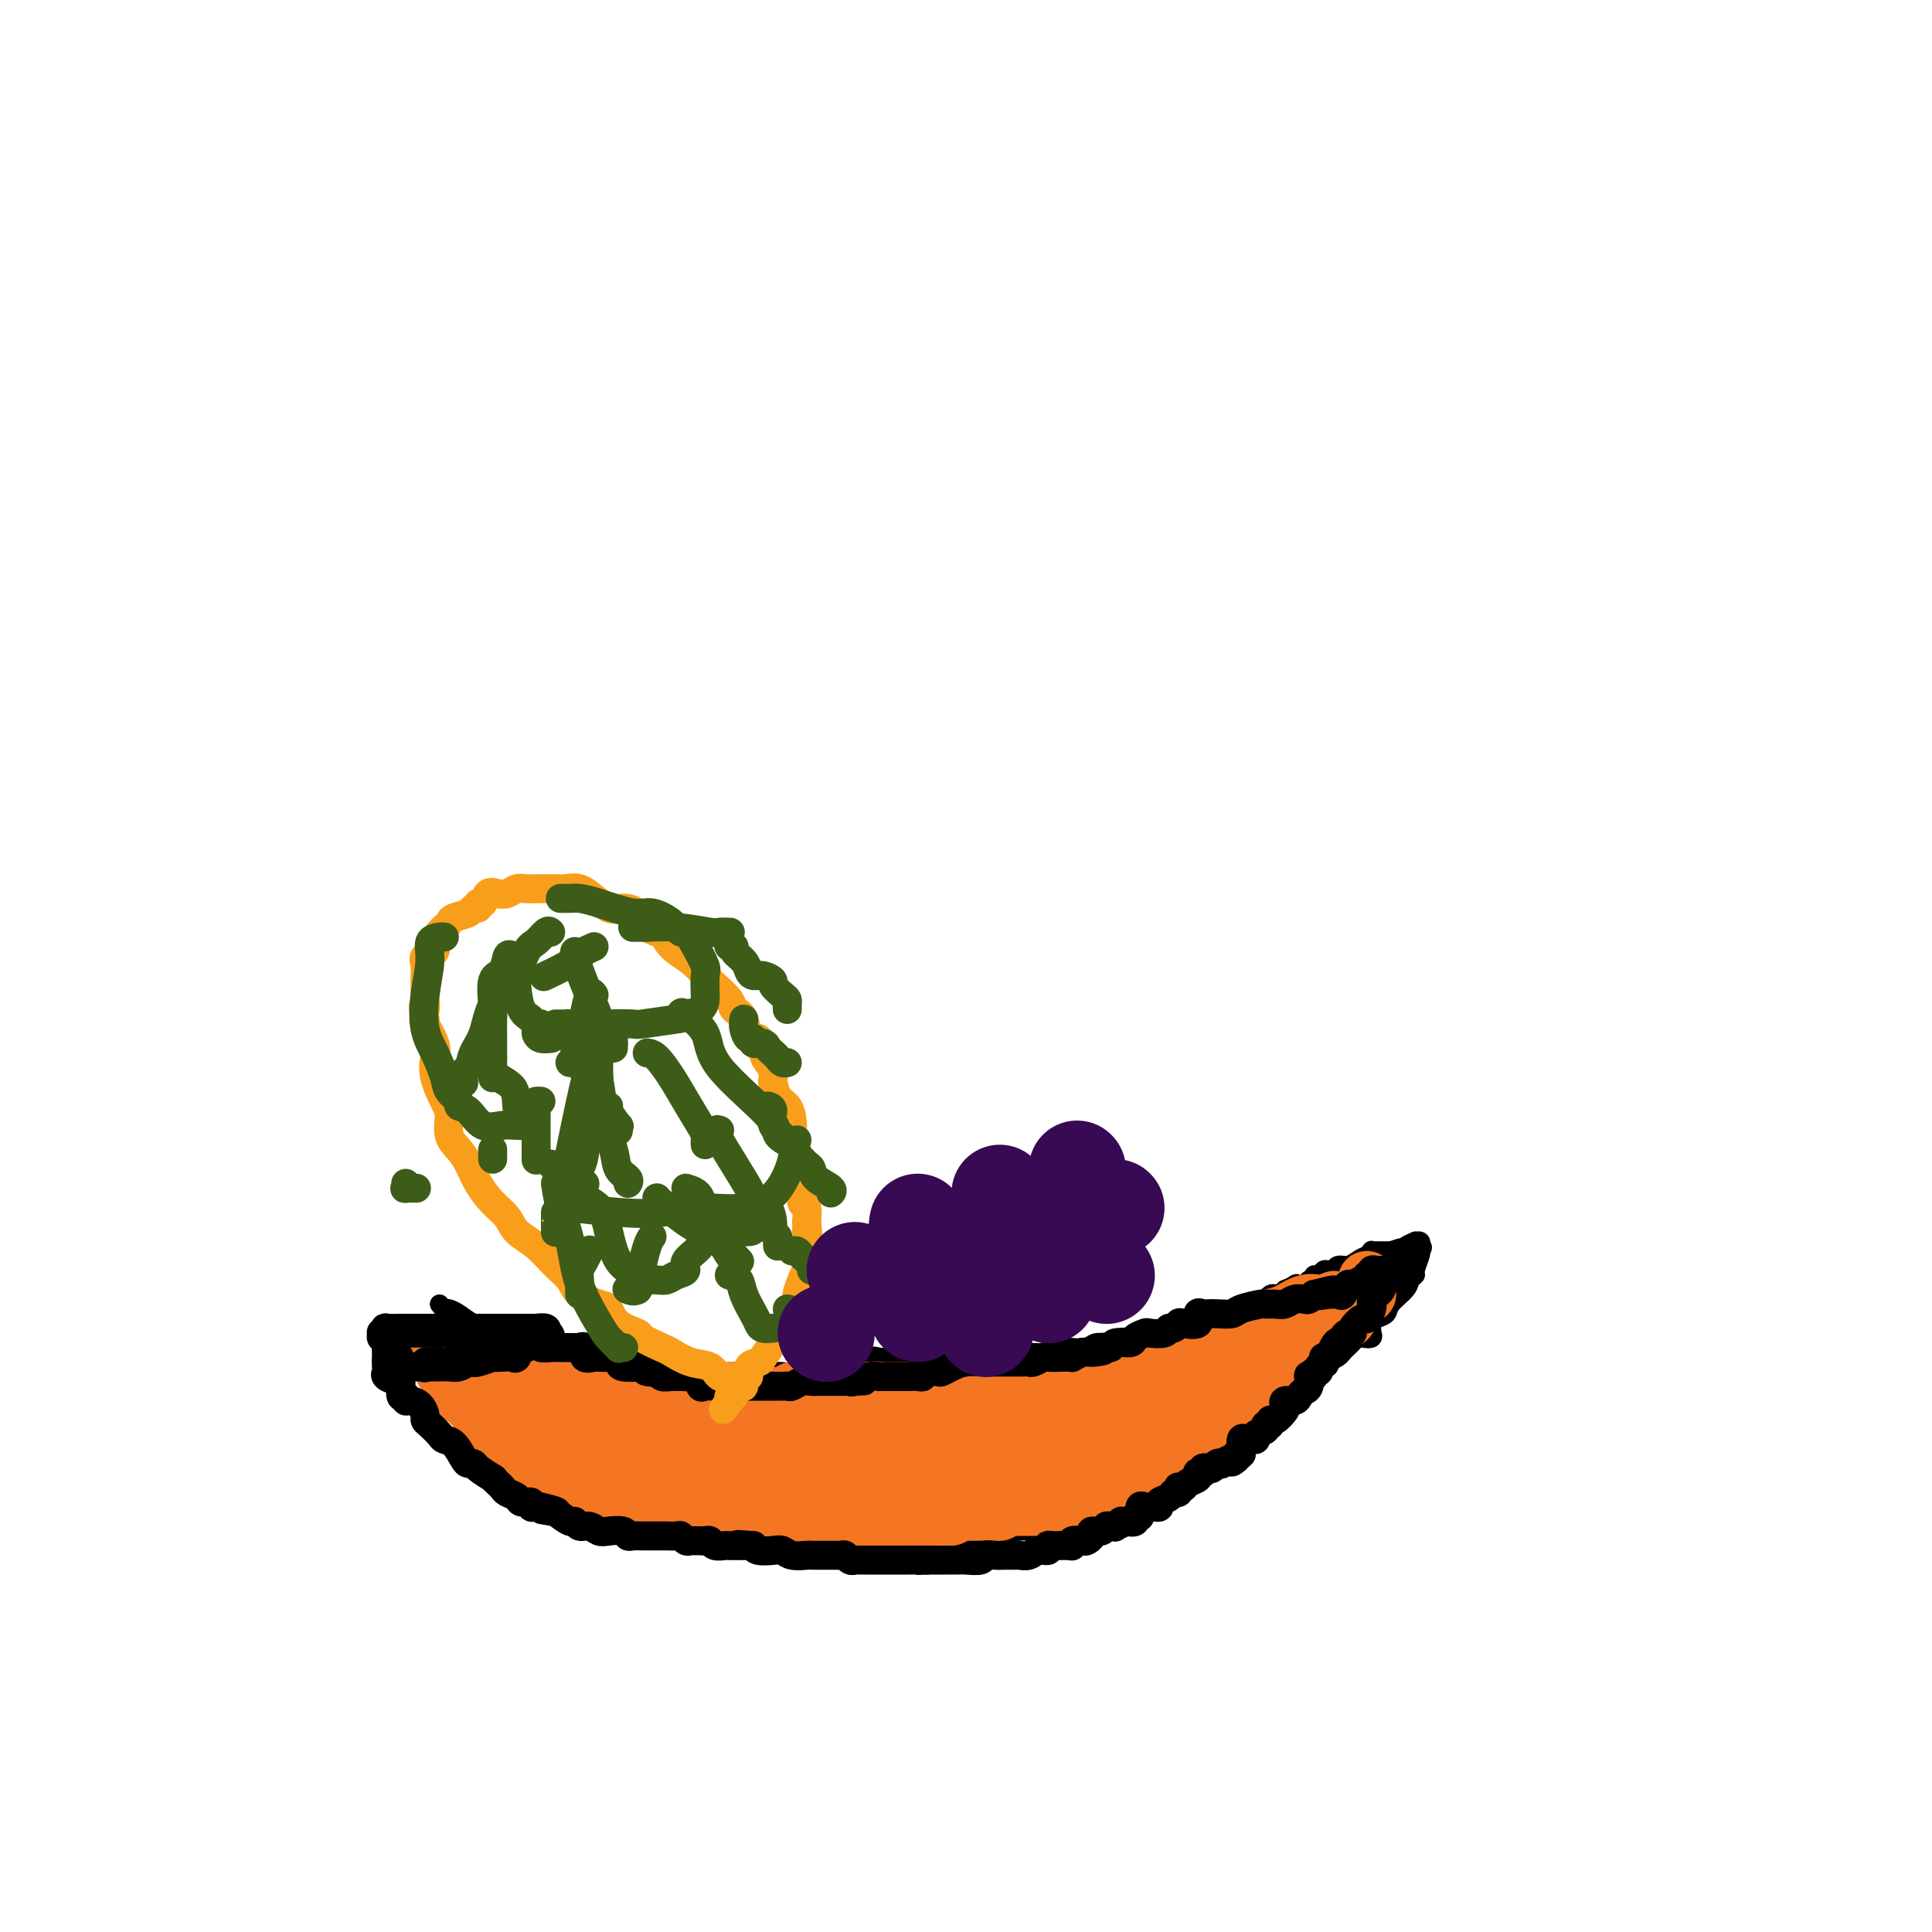 <svg viewBox='0 0 400 400' version='1.1' xmlns='http://www.w3.org/2000/svg' xmlns:xlink='http://www.w3.org/1999/xlink'><g fill='none' stroke='#000000' stroke-width='4' stroke-linecap='round' stroke-linejoin='round'><path d='M91,270c0.297,0.395 0.593,0.790 1,1c0.407,0.210 0.924,0.233 1,1c0.076,0.767 -0.289,2.276 0,4c0.289,1.724 1.231,3.661 2,5c0.769,1.339 1.365,2.078 2,3c0.635,0.922 1.308,2.025 2,3c0.692,0.975 1.403,1.822 2,3c0.597,1.178 1.081,2.686 2,4c0.919,1.314 2.274,2.433 3,3c0.726,0.567 0.825,0.582 1,1c0.175,0.418 0.428,1.240 1,2c0.572,0.760 1.463,1.460 2,2c0.537,0.540 0.718,0.922 1,1c0.282,0.078 0.663,-0.149 1,0c0.337,0.149 0.629,0.673 1,1c0.371,0.327 0.819,0.458 1,1c0.181,0.542 0.093,1.496 1,2c0.907,0.504 2.807,0.559 4,1c1.193,0.441 1.679,1.270 3,2c1.321,0.730 3.476,1.363 5,2c1.524,0.637 2.418,1.280 4,2c1.582,0.720 3.853,1.517 6,2c2.147,0.483 4.169,0.651 6,1c1.831,0.349 3.470,0.877 5,1c1.530,0.123 2.950,-0.159 4,0c1.050,0.159 1.728,0.760 3,1c1.272,0.240 3.136,0.120 5,0'/><path d='M160,319c4.229,0.464 3.301,0.124 4,0c0.699,-0.124 3.026,-0.033 5,0c1.974,0.033 3.596,0.009 5,0c1.404,-0.009 2.589,-0.001 4,0c1.411,0.001 3.046,-0.004 5,0c1.954,0.004 4.225,0.016 6,0c1.775,-0.016 3.053,-0.061 5,0c1.947,0.061 4.562,0.228 6,0c1.438,-0.228 1.700,-0.849 3,-1c1.300,-0.151 3.638,0.169 5,0c1.362,-0.169 1.748,-0.828 3,-1c1.252,-0.172 3.369,0.141 5,0c1.631,-0.141 2.775,-0.736 4,-1c1.225,-0.264 2.532,-0.196 4,-1c1.468,-0.804 3.099,-2.480 5,-3c1.901,-0.520 4.073,0.115 6,0c1.927,-0.115 3.610,-0.980 5,-2c1.390,-1.020 2.486,-2.197 4,-3c1.514,-0.803 3.445,-1.234 5,-2c1.555,-0.766 2.735,-1.869 4,-3c1.265,-1.131 2.617,-2.291 4,-3c1.383,-0.709 2.798,-0.965 4,-2c1.202,-1.035 2.189,-2.847 3,-4c0.811,-1.153 1.444,-1.646 2,-2c0.556,-0.354 1.034,-0.570 2,-1c0.966,-0.430 2.419,-1.074 3,-2c0.581,-0.926 0.291,-2.135 1,-3c0.709,-0.865 2.417,-1.387 3,-2c0.583,-0.613 0.042,-1.319 0,-2c-0.042,-0.681 0.417,-1.337 1,-2c0.583,-0.663 1.292,-1.331 2,-2'/><path d='M278,277c2.744,-3.302 1.103,-1.559 1,-1c-0.103,0.559 1.333,-0.068 2,-1c0.667,-0.932 0.564,-2.168 1,-3c0.436,-0.832 1.409,-1.260 2,-2c0.591,-0.740 0.799,-1.792 1,-2c0.201,-0.208 0.394,0.428 1,0c0.606,-0.428 1.626,-1.919 2,-3c0.374,-1.081 0.101,-1.753 0,-2c-0.101,-0.247 -0.029,-0.071 0,0c0.029,0.071 0.014,0.035 0,0'/><path d='M92,271c0.257,-0.067 0.515,-0.133 1,0c0.485,0.133 1.198,0.466 2,1c0.802,0.534 1.692,1.270 3,2c1.308,0.730 3.033,1.453 4,2c0.967,0.547 1.176,0.917 2,1c0.824,0.083 2.263,-0.121 3,0c0.737,0.121 0.771,0.567 1,1c0.229,0.433 0.653,0.852 1,1c0.347,0.148 0.617,0.026 1,0c0.383,-0.026 0.881,0.045 1,0c0.119,-0.045 -0.139,-0.204 0,0c0.139,0.204 0.677,0.773 1,1c0.323,0.227 0.432,0.113 1,0c0.568,-0.113 1.594,-0.224 2,0c0.406,0.224 0.191,0.782 0,1c-0.191,0.218 -0.359,0.097 0,0c0.359,-0.097 1.245,-0.171 2,0c0.755,0.171 1.377,0.585 2,1'/><path d='M119,282c4.762,1.702 3.166,0.456 3,0c-0.166,-0.456 1.099,-0.123 2,0c0.901,0.123 1.439,0.037 2,0c0.561,-0.037 1.144,-0.024 2,0c0.856,0.024 1.984,0.059 3,0c1.016,-0.059 1.918,-0.213 3,0c1.082,0.213 2.342,0.793 3,1c0.658,0.207 0.712,0.041 2,0c1.288,-0.041 3.810,0.041 5,0c1.190,-0.041 1.049,-0.207 2,0c0.951,0.207 2.996,0.788 4,1c1.004,0.212 0.968,0.057 1,0c0.032,-0.057 0.134,-0.015 1,0c0.866,0.015 2.497,0.004 3,0c0.503,-0.004 -0.123,-0.000 0,0c0.123,0.000 0.994,-0.004 2,0c1.006,0.004 2.147,0.015 3,0c0.853,-0.015 1.420,-0.056 2,0c0.580,0.056 1.174,0.211 2,0c0.826,-0.211 1.884,-0.786 3,-1c1.116,-0.214 2.291,-0.065 3,0c0.709,0.065 0.952,0.046 2,0c1.048,-0.046 2.899,-0.117 4,0c1.101,0.117 1.450,0.424 2,0c0.550,-0.424 1.301,-1.578 2,-2c0.699,-0.422 1.345,-0.113 2,0c0.655,0.113 1.320,0.030 2,0c0.680,-0.030 1.375,-0.008 2,0c0.625,0.008 1.178,0.002 2,0c0.822,-0.002 1.911,-0.001 3,0'/><path d='M191,281c4.178,-0.464 1.122,-0.125 1,0c-0.122,0.125 2.689,0.034 4,0c1.311,-0.034 1.121,-0.013 2,0c0.879,0.013 2.828,0.018 4,0c1.172,-0.018 1.568,-0.058 2,0c0.432,0.058 0.900,0.213 2,0c1.100,-0.213 2.832,-0.793 4,-1c1.168,-0.207 1.772,-0.042 2,0c0.228,0.042 0.082,-0.040 1,0c0.918,0.040 2.902,0.203 4,0c1.098,-0.203 1.309,-0.771 2,-1c0.691,-0.229 1.862,-0.118 3,0c1.138,0.118 2.244,0.241 3,0c0.756,-0.241 1.161,-0.848 2,-1c0.839,-0.152 2.112,0.152 3,0c0.888,-0.152 1.390,-0.759 2,-1c0.610,-0.241 1.326,-0.116 2,0c0.674,0.116 1.305,0.223 2,0c0.695,-0.223 1.455,-0.777 2,-1c0.545,-0.223 0.875,-0.115 2,0c1.125,0.115 3.046,0.238 4,0c0.954,-0.238 0.940,-0.837 1,-1c0.060,-0.163 0.195,0.111 1,0c0.805,-0.111 2.282,-0.606 3,-1c0.718,-0.394 0.678,-0.688 2,-1c1.322,-0.312 4.007,-0.643 5,-1c0.993,-0.357 0.294,-0.739 1,-1c0.706,-0.261 2.818,-0.400 4,-1c1.182,-0.600 1.434,-1.662 2,-2c0.566,-0.338 1.448,0.046 2,0c0.552,-0.046 0.776,-0.523 1,-1'/><path d='M266,267c3.747,-1.636 2.113,-1.227 2,-1c-0.113,0.227 1.293,0.272 2,0c0.707,-0.272 0.714,-0.861 1,-1c0.286,-0.139 0.850,0.173 1,0c0.150,-0.173 -0.114,-0.830 0,-1c0.114,-0.170 0.607,0.147 1,0c0.393,-0.147 0.686,-0.757 1,-1c0.314,-0.243 0.650,-0.120 1,0c0.350,0.120 0.713,0.238 1,0c0.287,-0.238 0.497,-0.833 1,-1c0.503,-0.167 1.298,0.095 2,0c0.702,-0.095 1.312,-0.547 2,-1c0.688,-0.453 1.455,-0.906 2,-1c0.545,-0.094 0.867,0.171 1,0c0.133,-0.171 0.078,-0.778 0,-1c-0.078,-0.222 -0.179,-0.060 0,0c0.179,0.060 0.639,0.016 1,0c0.361,-0.016 0.622,-0.004 1,0c0.378,0.004 0.871,0.001 1,0c0.129,-0.001 -0.106,-0.000 0,0c0.106,0.000 0.553,0.000 1,0'/><path d='M288,259c3.576,-1.249 1.518,-0.373 1,0c-0.518,0.373 0.506,0.243 1,0c0.494,-0.243 0.458,-0.598 1,-1c0.542,-0.402 1.661,-0.850 2,-1c0.339,-0.150 -0.101,-0.002 0,0c0.101,0.002 0.743,-0.142 1,0c0.257,0.142 0.128,0.571 0,1'/><path d='M294,258c0.933,0.076 0.265,0.766 0,1c-0.265,0.234 -0.127,0.013 0,0c0.127,-0.013 0.243,0.184 0,1c-0.243,0.816 -0.847,2.253 -1,3c-0.153,0.747 0.143,0.806 0,1c-0.143,0.194 -0.724,0.525 -1,1c-0.276,0.475 -0.246,1.096 -1,2c-0.754,0.904 -2.293,2.092 -3,3c-0.707,0.908 -0.582,1.535 -1,2c-0.418,0.465 -1.378,0.769 -2,1c-0.622,0.231 -0.905,0.388 -1,1c-0.095,0.612 -0.000,1.680 0,2c0.000,0.320 -0.094,-0.107 0,0c0.094,0.107 0.376,0.750 0,1c-0.376,0.250 -1.411,0.109 -2,0c-0.589,-0.109 -0.734,-0.184 -1,0c-0.266,0.184 -0.653,0.628 -1,1c-0.347,0.372 -0.654,0.673 -1,1c-0.346,0.327 -0.733,0.680 -1,1c-0.267,0.320 -0.415,0.607 -1,1c-0.585,0.393 -1.607,0.893 -2,1c-0.393,0.107 -0.157,-0.177 0,0c0.157,0.177 0.235,0.817 0,1c-0.235,0.183 -0.781,-0.091 -1,0c-0.219,0.091 -0.109,0.545 0,1'/><path d='M274,284c-2.806,2.644 -1.319,0.753 -1,0c0.319,-0.753 -0.528,-0.368 -1,0c-0.472,0.368 -0.567,0.717 -1,1c-0.433,0.283 -1.204,0.498 -2,1c-0.796,0.502 -1.617,1.290 -2,2c-0.383,0.710 -0.327,1.343 -1,2c-0.673,0.657 -2.075,1.339 -3,2c-0.925,0.661 -1.372,1.301 -2,2c-0.628,0.699 -1.438,1.457 -2,2c-0.562,0.543 -0.875,0.869 -1,1c-0.125,0.131 -0.063,0.065 0,0'/></g>
<g fill='none' stroke='#F47623' stroke-width='4' stroke-linecap='round' stroke-linejoin='round'><path d='M100,284c0.295,-0.004 0.590,-0.008 1,0c0.410,0.008 0.934,0.030 1,0c0.066,-0.030 -0.327,-0.110 0,0c0.327,0.110 1.373,0.412 2,1c0.627,0.588 0.836,1.464 1,2c0.164,0.536 0.285,0.732 1,1c0.715,0.268 2.024,0.608 3,1c0.976,0.392 1.618,0.836 2,1c0.382,0.164 0.505,0.048 1,0c0.495,-0.048 1.362,-0.026 2,0c0.638,0.026 1.048,0.058 1,0c-0.048,-0.058 -0.554,-0.205 0,0c0.554,0.205 2.169,0.763 3,1c0.831,0.237 0.878,0.155 1,0c0.122,-0.155 0.319,-0.382 1,0c0.681,0.382 1.847,1.374 3,2c1.153,0.626 2.294,0.885 3,1c0.706,0.115 0.979,0.087 2,0c1.021,-0.087 2.791,-0.233 4,0c1.209,0.233 1.856,0.846 3,1c1.144,0.154 2.785,-0.151 4,0c1.215,0.151 2.006,0.758 3,1c0.994,0.242 2.192,0.120 3,0c0.808,-0.120 1.227,-0.238 2,0c0.773,0.238 1.900,0.833 3,1c1.100,0.167 2.171,-0.095 3,0c0.829,0.095 1.414,0.548 2,1'/><path d='M155,298c5.307,0.619 4.076,0.166 4,0c-0.076,-0.166 1.004,-0.045 2,0c0.996,0.045 1.908,0.012 3,0c1.092,-0.012 2.364,-0.005 4,0c1.636,0.005 3.634,0.009 5,0c1.366,-0.009 2.098,-0.031 3,0c0.902,0.031 1.974,0.113 3,0c1.026,-0.113 2.005,-0.423 3,0c0.995,0.423 2.007,1.577 3,2c0.993,0.423 1.967,0.113 3,0c1.033,-0.113 2.124,-0.030 3,0c0.876,0.030 1.536,0.008 3,0c1.464,-0.008 3.731,-0.002 5,0c1.269,0.002 1.541,0.001 2,0c0.459,-0.001 1.104,-0.000 2,0c0.896,0.000 2.042,0.001 3,0c0.958,-0.001 1.728,-0.004 2,0c0.272,0.004 0.047,0.015 1,0c0.953,-0.015 3.084,-0.056 4,0c0.916,0.056 0.617,0.207 1,0c0.383,-0.207 1.450,-0.774 2,-1c0.550,-0.226 0.585,-0.113 1,0c0.415,0.113 1.212,0.226 2,0c0.788,-0.226 1.567,-0.792 2,-1c0.433,-0.208 0.521,-0.060 1,0c0.479,0.060 1.349,0.031 2,0c0.651,-0.031 1.083,-0.064 2,0c0.917,0.064 2.318,0.223 3,0c0.682,-0.223 0.645,-0.829 1,-1c0.355,-0.171 1.101,0.094 2,0c0.899,-0.094 1.949,-0.547 3,-1'/><path d='M235,296c3.610,-0.567 1.637,0.017 1,0c-0.637,-0.017 0.064,-0.635 1,-1c0.936,-0.365 2.108,-0.476 3,-1c0.892,-0.524 1.504,-1.460 2,-2c0.496,-0.540 0.874,-0.684 2,-1c1.126,-0.316 2.998,-0.803 4,-1c1.002,-0.197 1.133,-0.105 2,0c0.867,0.105 2.470,0.224 3,0c0.530,-0.224 -0.013,-0.789 0,-1c0.013,-0.211 0.582,-0.066 1,0c0.418,0.066 0.683,0.054 1,0c0.317,-0.054 0.685,-0.151 1,-1c0.315,-0.849 0.578,-2.450 1,-3c0.422,-0.550 1.003,-0.049 2,0c0.997,0.049 2.410,-0.355 3,-1c0.590,-0.645 0.358,-1.531 1,-2c0.642,-0.469 2.157,-0.522 3,-1c0.843,-0.478 1.013,-1.381 1,-2c-0.013,-0.619 -0.210,-0.954 0,-1c0.210,-0.046 0.827,0.198 1,0c0.173,-0.198 -0.097,-0.838 0,-1c0.097,-0.162 0.562,0.152 1,0c0.438,-0.152 0.849,-0.772 1,-1c0.151,-0.228 0.043,-0.065 0,0c-0.043,0.065 -0.022,0.033 0,0'/><path d='M123,299c0.179,0.370 0.358,0.739 1,1c0.642,0.261 1.746,0.412 3,1c1.254,0.588 2.659,1.611 4,2c1.341,0.389 2.617,0.143 4,0c1.383,-0.143 2.874,-0.182 4,0c1.126,0.182 1.889,0.585 3,1c1.111,0.415 2.570,0.843 4,1c1.430,0.157 2.832,0.042 4,0c1.168,-0.042 2.102,-0.011 3,0c0.898,0.011 1.761,0.004 3,0c1.239,-0.004 2.856,-0.004 4,0c1.144,0.004 1.815,0.011 3,0c1.185,-0.011 2.884,-0.042 4,0c1.116,0.042 1.648,0.155 3,0c1.352,-0.155 3.522,-0.577 5,-1c1.478,-0.423 2.264,-0.845 3,-1c0.736,-0.155 1.423,-0.042 3,0c1.577,0.042 4.045,0.012 5,0c0.955,-0.012 0.396,-0.007 1,0c0.604,0.007 2.370,0.016 4,0c1.630,-0.016 3.122,-0.057 4,0c0.878,0.057 1.140,0.213 2,0c0.860,-0.213 2.317,-0.793 3,-1c0.683,-0.207 0.591,-0.040 1,0c0.409,0.040 1.320,-0.047 2,0c0.680,0.047 1.131,0.229 2,0c0.869,-0.229 2.157,-0.869 3,-1c0.843,-0.131 1.241,0.248 2,0c0.759,-0.248 1.880,-1.124 3,-2'/><path d='M213,299c10.465,-1.168 3.128,-1.087 1,-1c-2.128,0.087 0.955,0.179 3,0c2.045,-0.179 3.054,-0.630 4,-1c0.946,-0.370 1.830,-0.659 3,-1c1.170,-0.341 2.627,-0.735 4,-1c1.373,-0.265 2.661,-0.401 4,-1c1.339,-0.599 2.728,-1.662 4,-2c1.272,-0.338 2.428,0.050 3,0c0.572,-0.050 0.562,-0.536 1,-1c0.438,-0.464 1.324,-0.906 2,-1c0.676,-0.094 1.141,0.160 2,0c0.859,-0.160 2.114,-0.735 3,-1c0.886,-0.265 1.405,-0.219 2,-1c0.595,-0.781 1.265,-2.389 2,-3c0.735,-0.611 1.535,-0.224 2,0c0.465,0.224 0.596,0.285 1,0c0.404,-0.285 1.080,-0.917 2,-1c0.920,-0.083 2.082,0.384 3,0c0.918,-0.384 1.590,-1.620 2,-2c0.410,-0.380 0.558,0.096 1,0c0.442,-0.096 1.179,-0.765 2,-1c0.821,-0.235 1.726,-0.035 2,0c0.274,0.035 -0.084,-0.096 0,0c0.084,0.096 0.610,0.417 1,0c0.390,-0.417 0.643,-1.574 1,-2c0.357,-0.426 0.816,-0.122 1,0c0.184,0.122 0.092,0.061 0,0'/><path d='M126,288c0.337,-0.000 0.675,-0.001 1,0c0.325,0.001 0.638,0.003 1,0c0.362,-0.003 0.774,-0.011 2,0c1.226,0.011 3.267,0.041 5,0c1.733,-0.041 3.158,-0.155 5,0c1.842,0.155 4.102,0.577 6,1c1.898,0.423 3.434,0.845 5,1c1.566,0.155 3.163,0.041 5,0c1.837,-0.041 3.913,-0.010 6,0c2.087,0.010 4.186,-0.001 6,0c1.814,0.001 3.343,0.015 5,0c1.657,-0.015 3.442,-0.059 5,0c1.558,0.059 2.888,0.222 4,0c1.112,-0.222 2.005,-0.829 3,-1c0.995,-0.171 2.093,0.095 3,0c0.907,-0.095 1.625,-0.551 3,-1c1.375,-0.449 3.408,-0.891 5,-1c1.592,-0.109 2.742,0.115 4,0c1.258,-0.115 2.622,-0.569 4,-1c1.378,-0.431 2.768,-0.837 4,-1c1.232,-0.163 2.307,-0.081 3,0c0.693,0.081 1.006,0.163 2,0c0.994,-0.163 2.670,-0.569 4,-1c1.330,-0.431 2.313,-0.885 3,-1c0.687,-0.115 1.078,0.111 2,0c0.922,-0.111 2.375,-0.558 4,-1c1.625,-0.442 3.421,-0.878 5,-1c1.579,-0.122 2.940,0.069 4,0c1.060,-0.069 1.820,-0.400 3,-1c1.180,-0.600 2.779,-1.469 4,-2c1.221,-0.531 2.063,-0.723 3,-1c0.937,-0.277 1.968,-0.638 3,-1'/><path d='M248,276c10.755,-2.179 4.643,-0.626 3,0c-1.643,0.626 1.182,0.325 3,0c1.818,-0.325 2.630,-0.676 3,-1c0.370,-0.324 0.299,-0.623 1,-1c0.701,-0.377 2.174,-0.833 3,-1c0.826,-0.167 1.005,-0.045 1,0c-0.005,0.045 -0.194,0.012 0,0c0.194,-0.012 0.770,-0.003 1,0c0.230,0.003 0.115,0.002 0,0'/></g>
<g fill='none' stroke='#F47623' stroke-width='12' stroke-linecap='round' stroke-linejoin='round'><path d='M283,265c-0.033,0.734 -0.065,1.467 0,2c0.065,0.533 0.229,0.865 0,1c-0.229,0.135 -0.850,0.074 -1,0c-0.150,-0.074 0.170,-0.159 0,0c-0.170,0.159 -0.829,0.564 -1,1c-0.171,0.436 0.146,0.904 0,1c-0.146,0.096 -0.757,-0.181 -1,0c-0.243,0.181 -0.120,0.819 0,1c0.120,0.181 0.235,-0.096 0,0c-0.235,0.096 -0.820,0.564 -1,1c-0.180,0.436 0.044,0.838 0,1c-0.044,0.162 -0.358,0.082 -1,0c-0.642,-0.082 -1.612,-0.166 -2,0c-0.388,0.166 -0.194,0.583 0,1'/><path d='M276,274c-1.305,1.348 -1.067,0.218 -1,0c0.067,-0.218 -0.038,0.476 0,1c0.038,0.524 0.217,0.876 0,1c-0.217,0.124 -0.831,0.019 -1,0c-0.169,-0.019 0.105,0.049 0,0c-0.105,-0.049 -0.590,-0.216 -1,0c-0.410,0.216 -0.744,0.815 -1,1c-0.256,0.185 -0.433,-0.042 -1,0c-0.567,0.042 -1.525,0.355 -2,1c-0.475,0.645 -0.469,1.623 -1,2c-0.531,0.377 -1.599,0.152 -2,0c-0.401,-0.152 -0.135,-0.233 0,0c0.135,0.233 0.138,0.780 0,1c-0.138,0.220 -0.417,0.114 -1,0c-0.583,-0.114 -1.469,-0.237 -2,0c-0.531,0.237 -0.705,0.834 -1,1c-0.295,0.166 -0.709,-0.100 -1,0c-0.291,0.100 -0.459,0.565 -1,1c-0.541,0.435 -1.454,0.838 -2,1c-0.546,0.162 -0.725,0.082 -1,0c-0.275,-0.082 -0.647,-0.166 -1,0c-0.353,0.166 -0.686,0.581 -1,1c-0.314,0.419 -0.608,0.843 -1,1c-0.392,0.157 -0.882,0.046 -1,0c-0.118,-0.046 0.136,-0.027 0,0c-0.136,0.027 -0.663,0.064 -1,0c-0.337,-0.064 -0.485,-0.227 -1,0c-0.515,0.227 -1.396,0.844 -2,1c-0.604,0.156 -0.932,-0.150 -1,0c-0.068,0.150 0.123,0.757 0,1c-0.123,0.243 -0.562,0.121 -1,0'/><path d='M247,288c-4.663,2.393 -1.822,1.377 -1,1c0.822,-0.377 -0.376,-0.115 -1,0c-0.624,0.115 -0.674,0.084 -1,0c-0.326,-0.084 -0.929,-0.220 -1,0c-0.071,0.220 0.388,0.795 0,1c-0.388,0.205 -1.624,0.040 -2,0c-0.376,-0.040 0.107,0.046 0,0c-0.107,-0.046 -0.806,-0.225 -1,0c-0.194,0.225 0.117,0.852 0,1c-0.117,0.148 -0.661,-0.185 -1,0c-0.339,0.185 -0.473,0.887 -1,1c-0.527,0.113 -1.447,-0.362 -2,0c-0.553,0.362 -0.740,1.561 -1,2c-0.260,0.439 -0.594,0.117 -1,0c-0.406,-0.117 -0.884,-0.028 -1,0c-0.116,0.028 0.129,-0.006 0,0c-0.129,0.006 -0.633,0.053 -1,0c-0.367,-0.053 -0.599,-0.207 -1,0c-0.401,0.207 -0.972,0.773 -1,1c-0.028,0.227 0.486,0.113 1,0'/><path d='M231,295c-2.571,1.086 -0.998,0.301 0,0c0.998,-0.301 1.422,-0.120 3,0c1.578,0.120 4.311,0.177 6,0c1.689,-0.177 2.333,-0.587 4,-1c1.667,-0.413 4.357,-0.829 6,-1c1.643,-0.171 2.238,-0.097 3,0c0.762,0.097 1.692,0.218 2,0c0.308,-0.218 -0.005,-0.776 0,-1c0.005,-0.224 0.330,-0.113 1,0c0.670,0.113 1.686,0.228 2,0c0.314,-0.228 -0.074,-0.798 0,-1c0.074,-0.202 0.610,-0.037 1,0c0.390,0.037 0.635,-0.055 1,0c0.365,0.055 0.851,0.257 1,0c0.149,-0.257 -0.040,-0.974 0,-1c0.040,-0.026 0.309,0.638 0,1c-0.309,0.362 -1.196,0.423 -2,1c-0.804,0.577 -1.525,1.670 -2,2c-0.475,0.330 -0.705,-0.103 -1,0c-0.295,0.103 -0.656,0.744 -1,1c-0.344,0.256 -0.672,0.128 -1,0'/><path d='M254,295c-0.709,0.801 0.018,0.804 0,1c-0.018,0.196 -0.782,0.587 -1,1c-0.218,0.413 0.109,0.849 0,1c-0.109,0.151 -0.654,0.016 -1,0c-0.346,-0.016 -0.492,0.086 -1,0c-0.508,-0.086 -1.379,-0.359 -2,0c-0.621,0.359 -0.994,1.349 -1,2c-0.006,0.651 0.353,0.963 0,1c-0.353,0.037 -1.418,-0.200 -2,0c-0.582,0.200 -0.681,0.838 -1,1c-0.319,0.162 -0.859,-0.153 -1,0c-0.141,0.153 0.116,0.772 0,1c-0.116,0.228 -0.605,0.065 -1,0c-0.395,-0.065 -0.698,-0.031 -1,0c-0.302,0.031 -0.605,0.060 -1,0c-0.395,-0.060 -0.883,-0.211 -1,0c-0.117,0.211 0.136,0.782 0,1c-0.136,0.218 -0.663,0.083 -1,0c-0.337,-0.083 -0.486,-0.113 -1,0c-0.514,0.113 -1.394,0.370 -2,1c-0.606,0.630 -0.937,1.633 -1,2c-0.063,0.367 0.142,0.098 0,0c-0.142,-0.098 -0.629,-0.026 -1,0c-0.371,0.026 -0.624,0.006 -1,0c-0.376,-0.006 -0.874,0.002 -1,0c-0.126,-0.002 0.121,-0.014 0,0c-0.121,0.014 -0.610,0.055 -1,0c-0.390,-0.055 -0.682,-0.207 -1,0c-0.318,0.207 -0.662,0.773 -1,1c-0.338,0.227 -0.669,0.113 -1,0'/><path d='M228,308c-3.337,1.022 -1.680,0.077 -1,0c0.680,-0.077 0.382,0.714 0,1c-0.382,0.286 -0.848,0.066 -1,0c-0.152,-0.066 0.009,0.021 0,0c-0.009,-0.021 -0.187,-0.149 -1,0c-0.813,0.149 -2.259,0.576 -3,1c-0.741,0.424 -0.776,0.846 -1,1c-0.224,0.154 -0.639,0.040 -1,0c-0.361,-0.040 -0.670,-0.007 -1,0c-0.330,0.007 -0.680,-0.012 -1,0c-0.320,0.012 -0.611,0.056 -1,0c-0.389,-0.056 -0.878,-0.211 -1,0c-0.122,0.211 0.122,0.789 0,1c-0.122,0.211 -0.609,0.057 -1,0c-0.391,-0.057 -0.686,-0.015 -1,0c-0.314,0.015 -0.648,0.003 -1,0c-0.352,-0.003 -0.723,0.003 -1,0c-0.277,-0.003 -0.458,-0.015 -1,0c-0.542,0.015 -1.443,0.057 -2,0c-0.557,-0.057 -0.769,-0.211 -1,0c-0.231,0.211 -0.480,0.789 -1,1c-0.520,0.211 -1.309,0.056 -2,0c-0.691,-0.056 -1.283,-0.011 -2,0c-0.717,0.011 -1.559,-0.011 -2,0c-0.441,0.011 -0.482,0.056 -1,0c-0.518,-0.056 -1.515,-0.211 -2,0c-0.485,0.211 -0.460,0.789 -1,1c-0.540,0.211 -1.645,0.057 -2,0c-0.355,-0.057 0.042,-0.016 0,0c-0.042,0.016 -0.521,0.008 -1,0'/><path d='M194,314c-5.473,0.928 -2.154,0.249 -1,0c1.154,-0.249 0.143,-0.067 -1,0c-1.143,0.067 -2.417,0.018 -3,0c-0.583,-0.018 -0.476,-0.005 -1,0c-0.524,0.005 -1.681,0.001 -2,0c-0.319,-0.001 0.199,-0.000 0,0c-0.199,0.000 -1.114,0.000 -2,0c-0.886,-0.000 -1.743,-0.000 -2,0c-0.257,0.000 0.087,0.000 0,0c-0.087,-0.000 -0.604,-0.000 -1,0c-0.396,0.000 -0.669,0.000 -1,0c-0.331,-0.000 -0.718,-0.000 -1,0c-0.282,0.000 -0.458,0.000 -1,0c-0.542,-0.000 -1.451,-0.000 -2,0c-0.549,0.000 -0.739,0.000 -1,0c-0.261,-0.000 -0.592,-0.000 -1,0c-0.408,0.000 -0.892,0.000 -1,0c-0.108,-0.000 0.159,-0.000 0,0c-0.159,0.000 -0.743,0.000 -1,0c-0.257,-0.000 -0.187,-0.000 -1,0c-0.813,0.000 -2.508,0.000 -3,0c-0.492,-0.000 0.219,-0.000 0,0c-0.219,0.000 -1.367,0.000 -2,0c-0.633,-0.000 -0.752,-0.000 -1,0c-0.248,0.000 -0.624,0.000 -1,0'/><path d='M164,314c-4.548,0.000 -0.918,0.000 0,0c0.918,-0.000 -0.875,-0.000 -2,0c-1.125,0.000 -1.583,0.000 -2,0c-0.417,-0.000 -0.794,-0.000 -1,0c-0.206,0.000 -0.240,0.000 -1,0c-0.760,-0.000 -2.245,-0.000 -3,0c-0.755,0.000 -0.781,0.000 -1,0c-0.219,-0.000 -0.630,-0.001 -1,0c-0.370,0.001 -0.700,0.002 -1,0c-0.300,-0.002 -0.570,-0.008 -1,0c-0.430,0.008 -1.018,0.030 -2,0c-0.982,-0.030 -2.357,-0.113 -3,0c-0.643,0.113 -0.554,0.423 -1,0c-0.446,-0.423 -1.429,-1.577 -2,-2c-0.571,-0.423 -0.731,-0.113 -1,0c-0.269,0.113 -0.646,0.030 -1,0c-0.354,-0.030 -0.684,-0.008 -1,0c-0.316,0.008 -0.619,0.003 -1,0c-0.381,-0.003 -0.840,-0.005 -1,0c-0.160,0.005 -0.020,0.015 -1,0c-0.980,-0.015 -3.078,-0.057 -4,0c-0.922,0.057 -0.668,0.212 -1,0c-0.332,-0.212 -1.251,-0.793 -2,-1c-0.749,-0.207 -1.326,-0.041 -2,0c-0.674,0.041 -1.443,-0.044 -2,0c-0.557,0.044 -0.902,0.218 -1,0c-0.098,-0.218 0.051,-0.828 0,-1c-0.051,-0.172 -0.300,0.094 -1,0c-0.700,-0.094 -1.850,-0.547 -3,-1'/><path d='M121,309c-6.996,-0.725 -2.988,-0.037 -2,0c0.988,0.037 -1.046,-0.578 -2,-1c-0.954,-0.422 -0.829,-0.652 -1,-1c-0.171,-0.348 -0.637,-0.814 -1,-1c-0.363,-0.186 -0.622,-0.092 -1,0c-0.378,0.092 -0.876,0.182 -1,0c-0.124,-0.182 0.126,-0.636 0,-1c-0.126,-0.364 -0.629,-0.637 -1,-1c-0.371,-0.363 -0.611,-0.815 -1,-1c-0.389,-0.185 -0.926,-0.104 -1,0c-0.074,0.104 0.316,0.230 0,0c-0.316,-0.230 -1.338,-0.817 -2,-1c-0.662,-0.183 -0.965,0.039 -1,0c-0.035,-0.039 0.198,-0.339 0,-1c-0.198,-0.661 -0.827,-1.682 -1,-2c-0.173,-0.318 0.109,0.068 0,0c-0.109,-0.068 -0.608,-0.592 -1,-1c-0.392,-0.408 -0.678,-0.702 -1,-1c-0.322,-0.298 -0.679,-0.601 -1,-1c-0.321,-0.399 -0.607,-0.895 -1,-1c-0.393,-0.105 -0.893,0.179 -1,0c-0.107,-0.179 0.179,-0.822 0,-1c-0.179,-0.178 -0.822,0.107 -1,0c-0.178,-0.107 0.108,-0.607 0,-1c-0.108,-0.393 -0.610,-0.681 -1,-1c-0.390,-0.319 -0.669,-0.671 -1,-1c-0.331,-0.329 -0.716,-0.635 -1,-1c-0.284,-0.365 -0.468,-0.789 -1,-1c-0.532,-0.211 -1.412,-0.211 -2,-1c-0.588,-0.789 -0.882,-2.368 -1,-3c-0.118,-0.632 -0.059,-0.316 0,0'/><path d='M93,285c-2.255,-2.870 -0.394,-1.544 0,-1c0.394,0.544 -0.679,0.305 -1,0c-0.321,-0.305 0.109,-0.678 0,-1c-0.109,-0.322 -0.759,-0.595 -1,-1c-0.241,-0.405 -0.075,-0.944 0,-1c0.075,-0.056 0.059,0.369 0,0c-0.059,-0.369 -0.160,-1.534 0,-2c0.160,-0.466 0.580,-0.233 1,0'/><path d='M92,279c-0.159,-0.973 -0.056,-0.404 1,0c1.056,0.404 3.067,0.645 5,1c1.933,0.355 3.789,0.826 5,1c1.211,0.174 1.776,0.051 3,0c1.224,-0.051 3.108,-0.029 4,0c0.892,0.029 0.792,0.064 1,0c0.208,-0.064 0.725,-0.229 1,0c0.275,0.229 0.310,0.850 1,1c0.690,0.150 2.035,-0.171 3,0c0.965,0.171 1.550,0.834 2,1c0.450,0.166 0.764,-0.167 1,0c0.236,0.167 0.393,0.832 1,1c0.607,0.168 1.664,-0.162 2,0c0.336,0.162 -0.051,0.817 0,1c0.051,0.183 0.538,-0.106 1,0c0.462,0.106 0.897,0.606 1,1c0.103,0.394 -0.127,0.680 0,1c0.127,0.320 0.612,0.673 1,1c0.388,0.327 0.680,0.627 1,1c0.320,0.373 0.667,0.818 1,1c0.333,0.182 0.651,0.101 1,0c0.349,-0.101 0.731,-0.221 1,0c0.269,0.221 0.427,0.785 1,1c0.573,0.215 1.562,0.082 2,0c0.438,-0.082 0.327,-0.113 1,0c0.673,0.113 2.131,0.370 3,1c0.869,0.630 1.150,1.633 2,2c0.850,0.367 2.269,0.098 3,0c0.731,-0.098 0.774,-0.026 1,0c0.226,0.026 0.636,0.008 1,0c0.364,-0.008 0.682,-0.004 1,0'/><path d='M144,294c4.705,1.796 2.467,0.285 2,0c-0.467,-0.285 0.837,0.656 2,1c1.163,0.344 2.186,0.092 3,0c0.814,-0.092 1.421,-0.025 2,0c0.579,0.025 1.132,0.007 2,0c0.868,-0.007 2.053,-0.002 3,0c0.947,0.002 1.658,0.000 2,0c0.342,-0.000 0.317,0.001 1,0c0.683,-0.001 2.074,-0.004 3,0c0.926,0.004 1.387,0.016 2,0c0.613,-0.016 1.377,-0.061 2,0c0.623,0.061 1.104,0.228 2,0c0.896,-0.228 2.205,-0.849 3,-1c0.795,-0.151 1.075,0.170 2,0c0.925,-0.170 2.495,-0.830 4,-1c1.505,-0.170 2.946,0.150 4,0c1.054,-0.150 1.722,-0.771 3,-1c1.278,-0.229 3.167,-0.065 4,0c0.833,0.065 0.611,0.032 2,0c1.389,-0.032 4.389,-0.061 6,0c1.611,0.061 1.831,0.213 3,0c1.169,-0.213 3.286,-0.789 5,-1c1.714,-0.211 3.025,-0.055 4,0c0.975,0.055 1.615,0.011 2,0c0.385,-0.011 0.514,0.011 1,0c0.486,-0.011 1.328,-0.055 2,0c0.672,0.055 1.175,0.208 2,0c0.825,-0.208 1.974,-0.777 3,-1c1.026,-0.223 1.930,-0.098 3,0c1.070,0.098 2.306,0.171 3,0c0.694,-0.171 0.847,-0.585 1,-1'/><path d='M227,289c13.162,-0.711 4.565,0.012 2,0c-2.565,-0.012 0.900,-0.759 2,-1c1.100,-0.241 -0.166,0.024 0,0c0.166,-0.024 1.764,-0.336 3,-1c1.236,-0.664 2.111,-1.679 3,-2c0.889,-0.321 1.791,0.054 3,0c1.209,-0.054 2.723,-0.536 4,-1c1.277,-0.464 2.317,-0.909 4,-1c1.683,-0.091 4.009,0.171 5,0c0.991,-0.171 0.646,-0.777 1,-1c0.354,-0.223 1.408,-0.064 2,0c0.592,0.064 0.721,0.033 1,0c0.279,-0.033 0.708,-0.069 1,0c0.292,0.069 0.446,0.244 1,0c0.554,-0.244 1.509,-0.906 2,-1c0.491,-0.094 0.517,0.378 1,0c0.483,-0.378 1.424,-1.608 2,-2c0.576,-0.392 0.788,0.053 1,0c0.212,-0.053 0.424,-0.603 1,-1c0.576,-0.397 1.516,-0.639 2,-1c0.484,-0.361 0.511,-0.839 1,-1c0.489,-0.161 1.441,-0.004 2,0c0.559,0.004 0.724,-0.146 1,-1c0.276,-0.854 0.662,-2.414 1,-3c0.338,-0.586 0.627,-0.198 1,0c0.373,0.198 0.831,0.207 1,0c0.169,-0.207 0.048,-0.631 0,-1c-0.048,-0.369 -0.024,-0.685 0,-1'/><path d='M275,270c2.097,-1.709 0.840,-0.483 0,0c-0.840,0.483 -1.262,0.222 -2,0c-0.738,-0.222 -1.790,-0.406 -3,0c-1.210,0.406 -2.578,1.400 -4,2c-1.422,0.600 -2.899,0.806 -4,1c-1.101,0.194 -1.826,0.378 -3,1c-1.174,0.622 -2.797,1.684 -4,2c-1.203,0.316 -1.987,-0.112 -3,0c-1.013,0.112 -2.256,0.764 -3,1c-0.744,0.236 -0.991,0.057 -1,0c-0.009,-0.057 0.219,0.008 0,0c-0.219,-0.008 -0.885,-0.089 -1,0c-0.115,0.089 0.320,0.350 0,1c-0.320,0.650 -1.395,1.691 -2,2c-0.605,0.309 -0.740,-0.113 -1,0c-0.260,0.113 -0.644,0.762 -1,1c-0.356,0.238 -0.683,0.064 -1,0c-0.317,-0.064 -0.624,-0.017 -1,0c-0.376,0.017 -0.822,0.005 -1,0c-0.178,-0.005 -0.089,-0.002 0,0'/><path d='M240,281c-5.468,1.946 -1.639,1.310 -1,1c0.639,-0.310 -1.913,-0.293 -3,0c-1.087,0.293 -0.710,0.863 -1,1c-0.290,0.137 -1.248,-0.159 -2,0c-0.752,0.159 -1.297,0.774 -2,1c-0.703,0.226 -1.562,0.064 -2,0c-0.438,-0.064 -0.455,-0.031 -1,0c-0.545,0.031 -1.618,0.061 -2,0c-0.382,-0.061 -0.074,-0.214 0,0c0.074,0.214 -0.086,0.793 -1,1c-0.914,0.207 -2.581,0.041 -3,0c-0.419,-0.041 0.410,0.041 0,0c-0.410,-0.041 -2.058,-0.207 -3,0c-0.942,0.207 -1.179,0.788 -2,1c-0.821,0.212 -2.227,0.057 -3,0c-0.773,-0.057 -0.913,-0.016 -2,0c-1.087,0.016 -3.120,0.008 -4,0c-0.880,-0.008 -0.608,-0.016 -1,0c-0.392,0.016 -1.448,0.057 -2,0c-0.552,-0.057 -0.600,-0.211 -1,0c-0.400,0.211 -1.153,0.789 -2,1c-0.847,0.211 -1.788,0.057 -2,0c-0.212,-0.057 0.305,-0.016 0,0c-0.305,0.016 -1.431,0.008 -2,0c-0.569,-0.008 -0.579,-0.016 -1,0c-0.421,0.016 -1.252,0.057 -2,0c-0.748,-0.057 -1.413,-0.211 -2,0c-0.587,0.211 -1.095,0.789 -2,1c-0.905,0.211 -2.205,0.057 -3,0c-0.795,-0.057 -1.084,-0.016 -2,0c-0.916,0.016 -2.458,0.008 -4,0'/><path d='M182,288c-9.094,1.083 -2.830,0.290 -1,0c1.830,-0.290 -0.773,-0.078 -2,0c-1.227,0.078 -1.078,0.021 -2,0c-0.922,-0.021 -2.915,-0.005 -4,0c-1.085,0.005 -1.260,0.000 -2,0c-0.740,-0.000 -2.044,0.004 -3,0c-0.956,-0.004 -1.566,-0.015 -2,0c-0.434,0.015 -0.694,0.057 -1,0c-0.306,-0.057 -0.659,-0.211 -1,0c-0.341,0.211 -0.670,0.789 -1,1c-0.330,0.211 -0.659,0.057 -1,0c-0.341,-0.057 -0.693,-0.015 -1,0c-0.307,0.015 -0.569,0.004 -1,0c-0.431,-0.004 -1.032,-0.001 -2,0c-0.968,0.001 -2.304,0.000 -3,0c-0.696,-0.000 -0.753,-0.000 -1,0c-0.247,0.000 -0.683,0.000 -1,0c-0.317,-0.000 -0.516,-0.000 -1,0c-0.484,0.000 -1.252,0.000 -2,0c-0.748,-0.000 -1.474,-0.000 -2,0c-0.526,0.000 -0.852,0.000 -2,0c-1.148,-0.000 -3.119,-0.000 -4,0c-0.881,0.000 -0.674,0.000 -1,0c-0.326,-0.000 -1.187,-0.000 -2,0c-0.813,0.000 -1.578,0.000 -2,0c-0.422,-0.000 -0.502,-0.000 -1,0c-0.498,0.000 -1.415,0.000 -2,0c-0.585,-0.000 -0.837,-0.000 -1,0c-0.163,0.000 -0.236,0.000 -1,0c-0.764,-0.000 -2.218,-0.000 -3,0c-0.782,0.000 -0.891,0.000 -1,0'/><path d='M128,289c-8.772,0.155 -3.703,0.041 -2,0c1.703,-0.041 0.038,-0.011 -1,0c-1.038,0.011 -1.451,0.003 -2,0c-0.549,-0.003 -1.236,-0.001 -2,0c-0.764,0.001 -1.606,0.001 -2,0c-0.394,-0.001 -0.339,-0.001 -1,0c-0.661,0.001 -2.037,0.005 -3,0c-0.963,-0.005 -1.513,-0.019 -2,0c-0.487,0.019 -0.911,0.071 -2,0c-1.089,-0.071 -2.843,-0.265 -3,0c-0.157,0.265 1.285,0.988 2,1c0.715,0.012 0.704,-0.687 1,0c0.296,0.687 0.898,2.758 2,4c1.102,1.242 2.702,1.653 4,2c1.298,0.347 2.293,0.629 3,1c0.707,0.371 1.126,0.832 2,1c0.874,0.168 2.203,0.045 4,0c1.797,-0.045 4.061,-0.012 6,0c1.939,0.012 3.554,0.003 5,0c1.446,-0.003 2.723,-0.002 4,0'/><path d='M141,298c3.598,0.159 2.092,0.056 2,0c-0.092,-0.056 1.231,-0.067 2,0c0.769,0.067 0.985,0.210 1,0c0.015,-0.210 -0.171,-0.774 0,-1c0.171,-0.226 0.697,-0.113 1,0c0.303,0.113 0.381,0.226 1,0c0.619,-0.226 1.777,-0.793 3,-1c1.223,-0.207 2.509,-0.056 4,0c1.491,0.056 3.187,0.015 5,0c1.813,-0.015 3.745,-0.004 5,0c1.255,0.004 1.835,0.001 3,0c1.165,-0.001 2.915,-0.000 4,0c1.085,0.000 1.506,-0.000 2,0c0.494,0.000 1.061,0.000 2,0c0.939,-0.000 2.249,-0.001 3,0c0.751,0.001 0.943,0.004 2,0c1.057,-0.004 2.979,-0.015 4,0c1.021,0.015 1.142,0.057 2,0c0.858,-0.057 2.455,-0.211 4,0c1.545,0.211 3.039,0.789 4,1c0.961,0.211 1.389,0.056 2,0c0.611,-0.056 1.404,-0.011 2,0c0.596,0.011 0.993,-0.011 2,0c1.007,0.011 2.623,0.056 4,0c1.377,-0.056 2.515,-0.211 4,0c1.485,0.211 3.315,0.789 5,1c1.685,0.211 3.223,0.057 4,0c0.777,-0.057 0.793,-0.016 1,0c0.207,0.016 0.603,0.008 1,0'/><path d='M220,298c12.222,-0.114 3.277,-0.400 0,0c-3.277,0.400 -0.888,1.486 0,2c0.888,0.514 0.273,0.457 -1,1c-1.273,0.543 -3.204,1.687 -4,2c-0.796,0.313 -0.456,-0.203 -2,0c-1.544,0.203 -4.973,1.126 -7,2c-2.027,0.874 -2.653,1.699 -5,2c-2.347,0.301 -6.416,0.077 -9,0c-2.584,-0.077 -3.685,-0.006 -6,0c-2.315,0.006 -5.846,-0.051 -8,0c-2.154,0.051 -2.932,0.211 -5,0c-2.068,-0.211 -5.427,-0.792 -8,-1c-2.573,-0.208 -4.362,-0.042 -7,0c-2.638,0.042 -6.127,-0.041 -9,0c-2.873,0.041 -5.129,0.207 -7,0c-1.871,-0.207 -3.355,-0.788 -5,-1c-1.645,-0.212 -3.449,-0.057 -4,0c-0.551,0.057 0.151,0.015 0,0c-0.151,-0.015 -1.155,-0.004 -2,0c-0.845,0.004 -1.530,0.001 -2,0c-0.470,-0.001 -0.724,-0.000 -1,0c-0.276,0.000 -0.574,0.000 -1,0c-0.426,-0.000 -0.979,-0.000 -1,0c-0.021,0.000 0.489,0.000 1,0'/><path d='M127,305c-11.225,-0.309 -2.289,-0.083 3,0c5.289,0.083 6.931,0.022 9,0c2.069,-0.022 4.567,-0.006 9,0c4.433,0.006 10.803,0.002 15,0c4.197,-0.002 6.223,-0.000 9,0c2.777,0.000 6.305,-0.000 9,0c2.695,0.000 4.556,0.001 6,0c1.444,-0.001 2.472,-0.004 4,0c1.528,0.004 3.555,0.016 6,0c2.445,-0.016 5.306,-0.061 8,0c2.694,0.061 5.219,0.226 8,0c2.781,-0.226 5.816,-0.844 8,-1c2.184,-0.156 3.516,0.150 5,0c1.484,-0.150 3.119,-0.757 4,-1c0.881,-0.243 1.009,-0.122 1,0c-0.009,0.122 -0.156,0.245 0,0c0.156,-0.245 0.616,-0.858 1,-1c0.384,-0.142 0.691,0.186 1,0c0.309,-0.186 0.619,-0.885 1,-1c0.381,-0.115 0.833,0.354 1,0c0.167,-0.354 0.048,-1.530 0,-2c-0.048,-0.470 -0.024,-0.235 0,0'/></g>
<g fill='none' stroke='#000000' stroke-width='6' stroke-linecap='round' stroke-linejoin='round'><path d='M93,275c0.032,-0.113 0.064,-0.226 0,0c-0.064,0.226 -0.225,0.792 0,1c0.225,0.208 0.835,0.060 1,0c0.165,-0.060 -0.115,-0.030 0,0c0.115,0.030 0.626,0.061 1,0c0.374,-0.061 0.611,-0.212 1,0c0.389,0.212 0.930,0.788 1,1c0.070,0.212 -0.332,0.061 0,0c0.332,-0.061 1.396,-0.030 2,0c0.604,0.030 0.746,0.061 1,0c0.254,-0.061 0.619,-0.212 1,0c0.381,0.212 0.778,0.788 1,1c0.222,0.212 0.268,0.061 1,0c0.732,-0.061 2.151,-0.030 3,0c0.849,0.030 1.129,0.061 2,0c0.871,-0.061 2.331,-0.212 3,0c0.669,0.212 0.545,0.789 1,1c0.455,0.211 1.489,0.056 2,0c0.511,-0.056 0.500,-0.015 1,0c0.500,0.015 1.511,0.002 2,0c0.489,-0.002 0.455,0.007 1,0c0.545,-0.007 1.670,-0.030 2,0c0.330,0.030 -0.134,0.113 0,0c0.134,-0.113 0.866,-0.422 1,0c0.134,0.422 -0.329,1.577 0,2c0.329,0.423 1.451,0.116 2,0c0.549,-0.116 0.526,-0.042 1,0c0.474,0.042 1.445,0.050 2,0c0.555,-0.050 0.695,-0.158 1,0c0.305,0.158 0.774,0.581 1,1c0.226,0.419 0.207,0.834 1,1c0.793,0.166 2.396,0.083 4,0'/><path d='M133,283c6.301,1.480 2.054,1.181 1,1c-1.054,-0.181 1.085,-0.245 2,0c0.915,0.245 0.608,0.798 1,1c0.392,0.202 1.485,0.052 2,0c0.515,-0.052 0.453,-0.006 1,0c0.547,0.006 1.704,-0.026 2,0c0.296,0.026 -0.268,0.112 0,0c0.268,-0.112 1.367,-0.422 2,0c0.633,0.422 0.800,1.577 1,2c0.200,0.423 0.434,0.113 1,0c0.566,-0.113 1.463,-0.030 2,0c0.537,0.030 0.712,0.008 1,0c0.288,-0.008 0.689,-0.002 1,0c0.311,0.002 0.533,0.001 1,0c0.467,-0.001 1.180,-0.000 2,0c0.820,0.000 1.746,0.000 2,0c0.254,-0.000 -0.164,-0.000 0,0c0.164,0.000 0.908,0.000 2,0c1.092,-0.000 2.530,-0.000 3,0c0.470,0.000 -0.030,0.001 0,0c0.030,-0.001 0.588,-0.004 1,0c0.412,0.004 0.678,0.015 1,0c0.322,-0.015 0.700,-0.057 1,0c0.300,0.057 0.521,0.211 1,0c0.479,-0.211 1.217,-0.789 2,-1c0.783,-0.211 1.610,-0.057 2,0c0.390,0.057 0.342,0.015 1,0c0.658,-0.015 2.022,-0.004 3,0c0.978,0.004 1.571,0.001 2,0c0.429,-0.001 0.694,-0.000 1,0c0.306,0.000 0.653,0.000 1,0'/><path d='M176,286c5.062,-0.171 2.217,-0.098 1,0c-1.217,0.098 -0.806,0.223 0,0c0.806,-0.223 2.009,-0.792 3,-1c0.991,-0.208 1.771,-0.056 2,0c0.229,0.056 -0.094,0.015 0,0c0.094,-0.015 0.605,-0.004 1,0c0.395,0.004 0.672,0.001 1,0c0.328,-0.001 0.705,0.001 1,0c0.295,-0.001 0.507,-0.004 1,0c0.493,0.004 1.267,0.015 2,0c0.733,-0.015 1.424,-0.056 2,0c0.576,0.056 1.035,0.208 1,0c-0.035,-0.208 -0.566,-0.778 0,-1c0.566,-0.222 2.229,-0.098 3,0c0.771,0.098 0.649,0.170 1,0c0.351,-0.170 1.174,-0.581 2,-1c0.826,-0.419 1.654,-0.844 3,-1c1.346,-0.156 3.211,-0.042 4,0c0.789,0.042 0.502,0.011 1,0c0.498,-0.011 1.781,-0.002 3,0c1.219,0.002 2.372,-0.003 3,0c0.628,0.003 0.730,0.015 1,0c0.270,-0.015 0.709,-0.057 1,0c0.291,0.057 0.436,0.211 1,0c0.564,-0.211 1.547,-0.788 2,-1c0.453,-0.212 0.376,-0.060 1,0c0.624,0.060 1.951,0.026 3,0c1.049,-0.026 1.821,-0.046 2,0c0.179,0.046 -0.235,0.156 0,0c0.235,-0.156 1.117,-0.578 2,-1'/><path d='M224,280c7.789,-0.863 3.261,-0.020 2,0c-1.261,0.020 0.746,-0.782 2,-1c1.254,-0.218 1.755,0.148 2,0c0.245,-0.148 0.235,-0.811 1,-1c0.765,-0.189 2.307,0.094 3,0c0.693,-0.094 0.539,-0.565 1,-1c0.461,-0.435 1.538,-0.834 2,-1c0.462,-0.166 0.309,-0.101 1,0c0.691,0.101 2.224,0.237 3,0c0.776,-0.237 0.794,-0.846 1,-1c0.206,-0.154 0.601,0.147 1,0c0.399,-0.147 0.804,-0.743 1,-1c0.196,-0.257 0.185,-0.174 1,0c0.815,0.174 2.458,0.439 3,0c0.542,-0.439 -0.016,-1.581 0,-2c0.016,-0.419 0.607,-0.115 1,0c0.393,0.115 0.589,0.041 1,0c0.411,-0.041 1.037,-0.049 2,0c0.963,0.049 2.264,0.157 3,0c0.736,-0.157 0.907,-0.577 2,-1c1.093,-0.423 3.108,-0.849 4,-1c0.892,-0.151 0.663,-0.027 1,0c0.337,0.027 1.242,-0.045 2,0c0.758,0.045 1.369,0.205 2,0c0.631,-0.205 1.283,-0.777 2,-1c0.717,-0.223 1.501,-0.099 2,0c0.499,0.099 0.714,0.171 1,0c0.286,-0.171 0.643,-0.586 1,-1'/><path d='M272,268c7.523,-1.856 2.330,-0.495 1,0c-1.330,0.495 1.202,0.125 2,0c0.798,-0.125 -0.138,-0.004 0,0c0.138,0.004 1.350,-0.108 2,0c0.650,0.108 0.739,0.436 1,0c0.261,-0.436 0.696,-1.638 1,-2c0.304,-0.362 0.478,0.114 1,0c0.522,-0.114 1.393,-0.819 2,-1c0.607,-0.181 0.950,0.162 1,0c0.050,-0.162 -0.192,-0.828 0,-1c0.192,-0.172 0.820,0.150 1,0c0.180,-0.150 -0.088,-0.772 0,-1c0.088,-0.228 0.532,-0.061 1,0c0.468,0.061 0.961,0.016 1,0c0.039,-0.016 -0.374,-0.004 0,0c0.374,0.004 1.535,0.001 2,0c0.465,-0.001 0.232,-0.001 0,0'/><path d='M288,263c2.723,-0.718 1.530,-0.012 1,0c-0.530,0.012 -0.398,-0.671 0,-1c0.398,-0.329 1.060,-0.306 1,0c-0.060,0.306 -0.843,0.895 -1,1c-0.157,0.105 0.313,-0.274 0,0c-0.313,0.274 -1.408,1.200 -2,2c-0.592,0.800 -0.680,1.472 -1,2c-0.320,0.528 -0.870,0.912 -1,1c-0.130,0.088 0.162,-0.118 0,0c-0.162,0.118 -0.779,0.562 -1,1c-0.221,0.438 -0.047,0.872 0,1c0.047,0.128 -0.034,-0.050 0,0c0.034,0.050 0.182,0.329 0,1c-0.182,0.671 -0.692,1.734 -1,2c-0.308,0.266 -0.412,-0.266 -1,0c-0.588,0.266 -1.660,1.328 -2,2c-0.340,0.672 0.053,0.953 0,1c-0.053,0.047 -0.553,-0.141 -1,0c-0.447,0.141 -0.842,0.612 -1,1c-0.158,0.388 -0.079,0.694 0,1'/><path d='M278,278c-1.724,2.293 -1.035,0.527 -1,0c0.035,-0.527 -0.583,0.187 -1,1c-0.417,0.813 -0.632,1.724 -1,2c-0.368,0.276 -0.887,-0.085 -1,0c-0.113,0.085 0.181,0.615 0,1c-0.181,0.385 -0.837,0.626 -1,1c-0.163,0.374 0.166,0.883 0,1c-0.166,0.117 -0.828,-0.158 -1,0c-0.172,0.158 0.147,0.749 0,1c-0.147,0.251 -0.761,0.161 -1,0c-0.239,-0.161 -0.104,-0.393 0,0c0.104,0.393 0.178,1.411 0,2c-0.178,0.589 -0.609,0.750 -1,1c-0.391,0.250 -0.744,0.591 -1,1c-0.256,0.409 -0.415,0.888 -1,1c-0.585,0.112 -1.597,-0.143 -2,0c-0.403,0.143 -0.198,0.683 0,1c0.198,0.317 0.388,0.410 0,1c-0.388,0.590 -1.356,1.678 -2,2c-0.644,0.322 -0.965,-0.121 -1,0c-0.035,0.121 0.216,0.807 0,1c-0.216,0.193 -0.898,-0.106 -1,0c-0.102,0.106 0.376,0.617 0,1c-0.376,0.383 -1.607,0.636 -2,1c-0.393,0.364 0.052,0.837 0,1c-0.052,0.163 -0.602,0.015 -1,0c-0.398,-0.015 -0.642,0.104 -1,0c-0.358,-0.104 -0.828,-0.430 -1,0c-0.172,0.430 -0.046,1.616 0,2c0.046,0.384 0.013,-0.033 0,0c-0.013,0.033 -0.007,0.517 0,1'/><path d='M257,301c-3.483,3.493 -1.689,0.726 -1,0c0.689,-0.726 0.273,0.589 0,1c-0.273,0.411 -0.402,-0.082 -1,0c-0.598,0.082 -1.666,0.740 -2,1c-0.334,0.260 0.064,0.121 0,0c-0.064,-0.121 -0.591,-0.225 -1,0c-0.409,0.225 -0.702,0.778 -1,1c-0.298,0.222 -0.602,0.111 -1,0c-0.398,-0.111 -0.889,-0.223 -1,0c-0.111,0.223 0.160,0.780 0,1c-0.160,0.220 -0.749,0.101 -1,0c-0.251,-0.101 -0.162,-0.184 0,0c0.162,0.184 0.397,0.637 0,1c-0.397,0.363 -1.426,0.637 -2,1c-0.574,0.363 -0.693,0.814 -1,1c-0.307,0.186 -0.802,0.105 -1,0c-0.198,-0.105 -0.099,-0.236 0,0c0.099,0.236 0.199,0.837 0,1c-0.199,0.163 -0.697,-0.114 -1,0c-0.303,0.114 -0.410,0.619 -1,1c-0.590,0.381 -1.663,0.639 -2,1c-0.337,0.361 0.063,0.827 0,1c-0.063,0.173 -0.590,0.054 -1,0c-0.410,-0.054 -0.702,-0.044 -1,0c-0.298,0.044 -0.600,0.121 -1,0c-0.400,-0.121 -0.897,-0.438 -1,0c-0.103,0.438 0.189,1.633 0,2c-0.189,0.367 -0.859,-0.093 -1,0c-0.141,0.093 0.245,0.741 0,1c-0.245,0.259 -1.123,0.130 -2,0'/><path d='M233,315c-3.875,2.105 -1.564,0.367 -1,0c0.564,-0.367 -0.621,0.638 -1,1c-0.379,0.362 0.048,0.082 0,0c-0.048,-0.082 -0.572,0.033 -1,0c-0.428,-0.033 -0.759,-0.215 -1,0c-0.241,0.215 -0.392,0.829 -1,1c-0.608,0.171 -1.673,-0.099 -2,0c-0.327,0.099 0.084,0.566 0,1c-0.084,0.434 -0.665,0.834 -1,1c-0.335,0.166 -0.426,0.097 -1,0c-0.574,-0.097 -1.632,-0.223 -2,0c-0.368,0.223 -0.044,0.796 0,1c0.044,0.204 -0.190,0.040 -1,0c-0.810,-0.040 -2.194,0.046 -3,0c-0.806,-0.046 -1.032,-0.222 -1,0c0.032,0.222 0.322,0.844 0,1c-0.322,0.156 -1.255,-0.154 -2,0c-0.745,0.154 -1.301,0.774 -2,1c-0.699,0.226 -1.539,0.060 -2,0c-0.461,-0.060 -0.541,-0.012 -1,0c-0.459,0.012 -1.295,-0.011 -2,0c-0.705,0.011 -1.277,0.055 -2,0c-0.723,-0.055 -1.598,-0.211 -2,0c-0.402,0.211 -0.333,0.789 -1,1c-0.667,0.211 -2.071,0.057 -3,0c-0.929,-0.057 -1.381,-0.015 -2,0c-0.619,0.015 -1.403,0.004 -2,0c-0.597,-0.004 -1.007,-0.001 -1,0c0.007,0.001 0.431,0.000 0,0c-0.431,-0.000 -1.715,-0.000 -3,0'/><path d='M192,323c-3.134,0.155 -1.469,0.041 -1,0c0.469,-0.041 -0.259,-0.011 -1,0c-0.741,0.011 -1.493,0.003 -2,0c-0.507,-0.003 -0.767,-0.001 -1,0c-0.233,0.001 -0.440,0.000 -1,0c-0.560,-0.000 -1.473,-0.000 -2,0c-0.527,0.000 -0.669,-0.000 -1,0c-0.331,0.000 -0.853,0.000 -1,0c-0.147,-0.000 0.081,-0.000 0,0c-0.081,0.000 -0.469,0.001 -1,0c-0.531,-0.001 -1.203,-0.004 -2,0c-0.797,0.004 -1.719,0.015 -2,0c-0.281,-0.015 0.080,-0.057 0,0c-0.080,0.057 -0.599,0.211 -1,0c-0.401,-0.211 -0.684,-0.789 -1,-1c-0.316,-0.211 -0.666,-0.057 -1,0c-0.334,0.057 -0.653,0.015 -1,0c-0.347,-0.015 -0.721,-0.004 -1,0c-0.279,0.004 -0.463,0.002 -1,0c-0.537,-0.002 -1.429,-0.004 -2,0c-0.571,0.004 -0.823,0.015 -1,0c-0.177,-0.015 -0.278,-0.056 -1,0c-0.722,0.056 -2.064,0.208 -3,0c-0.936,-0.208 -1.468,-0.777 -2,-1c-0.532,-0.223 -1.066,-0.098 -2,0c-0.934,0.098 -2.267,0.171 -3,0c-0.733,-0.171 -0.867,-0.585 -1,-1'/><path d='M156,320c-5.800,-0.464 -2.298,-0.125 -1,0c1.298,0.125 0.394,0.034 0,0c-0.394,-0.034 -0.276,-0.013 -1,0c-0.724,0.013 -2.288,0.018 -3,0c-0.712,-0.018 -0.572,-0.057 -1,0c-0.428,0.057 -1.424,0.212 -2,0c-0.576,-0.212 -0.732,-0.789 -1,-1c-0.268,-0.211 -0.649,-0.056 -1,0c-0.351,0.056 -0.672,0.011 -1,0c-0.328,-0.011 -0.664,0.011 -1,0c-0.336,-0.011 -0.671,-0.056 -1,0c-0.329,0.056 -0.651,0.211 -1,0c-0.349,-0.211 -0.723,-0.789 -1,-1c-0.277,-0.211 -0.455,-0.057 -1,0c-0.545,0.057 -1.456,0.015 -2,0c-0.544,-0.015 -0.722,-0.004 -1,0c-0.278,0.004 -0.655,0.001 -1,0c-0.345,-0.001 -0.656,0.001 -1,0c-0.344,-0.001 -0.720,-0.004 -1,0c-0.280,0.004 -0.463,0.015 -1,0c-0.537,-0.015 -1.428,-0.055 -2,0c-0.572,0.055 -0.824,0.207 -1,0c-0.176,-0.207 -0.274,-0.772 -1,-1c-0.726,-0.228 -2.079,-0.118 -3,0c-0.921,0.118 -1.411,0.243 -2,0c-0.589,-0.243 -1.277,-0.855 -2,-1c-0.723,-0.145 -1.483,0.178 -2,0c-0.517,-0.178 -0.793,-0.856 -1,-1c-0.207,-0.144 -0.345,0.244 -1,0c-0.655,-0.244 -1.828,-1.122 -3,-2'/><path d='M115,313c-6.178,-1.022 -1.124,-0.077 0,0c1.124,0.077 -1.683,-0.716 -3,-1c-1.317,-0.284 -1.145,-0.061 -1,0c0.145,0.061 0.261,-0.039 0,0c-0.261,0.039 -0.900,0.218 -1,0c-0.100,-0.218 0.338,-0.832 0,-1c-0.338,-0.168 -1.452,0.110 -2,0c-0.548,-0.110 -0.530,-0.608 -1,-1c-0.470,-0.392 -1.430,-0.678 -2,-1c-0.570,-0.322 -0.752,-0.681 -1,-1c-0.248,-0.319 -0.563,-0.597 -1,-1c-0.437,-0.403 -0.996,-0.931 -1,-1c-0.004,-0.069 0.547,0.320 0,0c-0.547,-0.320 -2.191,-1.350 -3,-2c-0.809,-0.650 -0.784,-0.920 -1,-1c-0.216,-0.080 -0.673,0.029 -1,0c-0.327,-0.029 -0.525,-0.197 -1,-1c-0.475,-0.803 -1.227,-2.243 -2,-3c-0.773,-0.757 -1.565,-0.832 -2,-1c-0.435,-0.168 -0.511,-0.430 -1,-1c-0.489,-0.570 -1.391,-1.449 -2,-2c-0.609,-0.551 -0.924,-0.773 -1,-1c-0.076,-0.227 0.086,-0.458 0,-1c-0.086,-0.542 -0.419,-1.396 -1,-2c-0.581,-0.604 -1.409,-0.958 -2,-1c-0.591,-0.042 -0.946,0.228 -1,0c-0.054,-0.228 0.193,-0.953 0,-1c-0.193,-0.047 -0.825,0.585 -1,0c-0.175,-0.585 0.107,-2.388 0,-3c-0.107,-0.612 -0.602,-0.032 -1,0c-0.398,0.032 -0.699,-0.484 -1,-1'/><path d='M81,285c-2.260,-2.643 -0.409,-0.749 0,0c0.409,0.749 -0.622,0.355 -1,0c-0.378,-0.355 -0.101,-0.672 0,-1c0.101,-0.328 0.027,-0.669 0,-1c-0.027,-0.331 -0.006,-0.653 0,-1c0.006,-0.347 -0.002,-0.719 0,-1c0.002,-0.281 0.015,-0.471 0,-1c-0.015,-0.529 -0.058,-1.396 0,-2c0.058,-0.604 0.215,-0.945 0,-1c-0.215,-0.055 -0.803,0.178 -1,0c-0.197,-0.178 -0.003,-0.766 0,-1c0.003,-0.234 -0.187,-0.115 0,0c0.187,0.115 0.749,0.227 1,0c0.251,-0.227 0.190,-0.793 0,-1c-0.190,-0.207 -0.509,-0.055 0,0c0.509,0.055 1.848,0.015 3,0c1.152,-0.015 2.118,-0.004 3,0c0.882,0.004 1.681,0.001 2,0c0.319,-0.001 0.160,-0.001 0,0'/><path d='M88,275c1.417,0.000 0.960,0.000 1,0c0.040,-0.000 0.578,-0.000 1,0c0.422,0.000 0.730,0.000 1,0c0.270,-0.000 0.504,-0.000 1,0c0.496,0.000 1.253,0.000 2,0c0.747,-0.000 1.482,-0.000 2,0c0.518,0.000 0.817,0.000 1,0c0.183,-0.000 0.248,-0.000 1,0c0.752,0.000 2.189,0.000 3,0c0.811,-0.000 0.994,-0.000 1,0c0.006,0.000 -0.164,0.000 0,0c0.164,-0.000 0.664,-0.000 1,0c0.336,0.000 0.509,0.000 1,0c0.491,-0.000 1.302,-0.001 2,0c0.698,0.001 1.284,0.004 2,0c0.716,-0.004 1.562,-0.015 2,0c0.438,0.015 0.468,0.056 1,0c0.532,-0.056 1.566,-0.207 2,0c0.434,0.207 0.267,0.774 0,1c-0.267,0.226 -0.633,0.113 -1,0'/><path d='M112,276c3.761,0.392 1.162,0.874 0,1c-1.162,0.126 -0.889,-0.102 -1,0c-0.111,0.102 -0.606,0.535 -1,1c-0.394,0.465 -0.685,0.962 -1,1c-0.315,0.038 -0.653,-0.382 -1,0c-0.347,0.382 -0.703,1.565 -1,2c-0.297,0.435 -0.535,0.120 -1,0c-0.465,-0.120 -1.157,-0.046 -2,0c-0.843,0.046 -1.836,0.064 -2,0c-0.164,-0.064 0.500,-0.209 0,0c-0.500,0.209 -2.165,0.774 -3,1c-0.835,0.226 -0.840,0.113 -1,0c-0.160,-0.113 -0.477,-0.226 -1,0c-0.523,0.226 -1.253,0.793 -2,1c-0.747,0.207 -1.510,0.056 -2,0c-0.490,-0.056 -0.707,-0.015 -1,0c-0.293,0.015 -0.663,0.004 -1,0c-0.337,-0.004 -0.639,-0.001 -1,0c-0.361,0.001 -0.779,0.000 -1,0c-0.221,-0.000 -0.245,0.001 -1,0c-0.755,-0.001 -2.241,-0.003 -3,0c-0.759,0.003 -0.791,0.011 -1,0c-0.209,-0.011 -0.595,-0.041 -1,0c-0.405,0.041 -0.830,0.155 -1,0c-0.170,-0.155 -0.085,-0.577 0,-1'/><path d='M82,282c-3.889,-0.067 -1.111,-0.733 0,-1c1.111,-0.267 0.556,-0.133 0,0'/><path d='M84,276c-0.203,-0.000 -0.407,-0.000 0,0c0.407,0.000 1.424,0.000 2,0c0.576,-0.000 0.710,-0.001 1,0c0.290,0.001 0.736,0.004 1,0c0.264,-0.004 0.346,-0.016 1,0c0.654,0.016 1.881,0.061 3,0c1.119,-0.061 2.131,-0.227 3,0c0.869,0.227 1.596,0.846 2,1c0.404,0.154 0.487,-0.156 1,0c0.513,0.156 1.458,0.778 2,1c0.542,0.222 0.681,0.043 1,0c0.319,-0.043 0.817,0.048 1,0c0.183,-0.048 0.053,-0.237 0,0c-0.053,0.237 -0.027,0.901 0,1c0.027,0.099 0.054,-0.366 0,0c-0.054,0.366 -0.190,1.562 -1,2c-0.810,0.438 -2.295,0.118 -3,0c-0.705,-0.118 -0.630,-0.034 -1,0c-0.370,0.034 -1.185,0.017 -2,0'/><path d='M95,281c-1.232,0.242 -1.312,0.846 -2,1c-0.688,0.154 -1.985,-0.141 -3,0c-1.015,0.141 -1.750,0.717 -2,1c-0.250,0.283 -0.015,0.272 0,0c0.015,-0.272 -0.188,-0.804 0,-1c0.188,-0.196 0.768,-0.056 1,0c0.232,0.056 0.116,0.028 0,0'/></g>
<g fill='none' stroke='#F99E1B' stroke-width='6' stroke-linecap='round' stroke-linejoin='round'><path d='M151,285c0.190,-0.057 0.380,-0.113 0,0c-0.380,0.113 -1.331,0.396 -2,0c-0.669,-0.396 -1.056,-1.472 -2,-2c-0.944,-0.528 -2.446,-0.508 -4,-1c-1.554,-0.492 -3.162,-1.495 -4,-2c-0.838,-0.505 -0.907,-0.510 -2,-1c-1.093,-0.490 -3.211,-1.465 -4,-2c-0.789,-0.535 -0.249,-0.632 -1,-1c-0.751,-0.368 -2.791,-1.008 -4,-2c-1.209,-0.992 -1.586,-2.337 -2,-3c-0.414,-0.663 -0.865,-0.646 -2,-1c-1.135,-0.354 -2.955,-1.081 -4,-2c-1.045,-0.919 -1.315,-2.031 -2,-3c-0.685,-0.969 -1.786,-1.795 -3,-3c-1.214,-1.205 -2.541,-2.790 -4,-4c-1.459,-1.210 -3.048,-2.046 -4,-3c-0.952,-0.954 -1.266,-2.026 -2,-3c-0.734,-0.974 -1.889,-1.848 -3,-3c-1.111,-1.152 -2.178,-2.581 -3,-4c-0.822,-1.419 -1.399,-2.829 -2,-4c-0.601,-1.171 -1.226,-2.105 -2,-3c-0.774,-0.895 -1.696,-1.752 -2,-3c-0.304,-1.248 0.012,-2.888 0,-4c-0.012,-1.112 -0.350,-1.695 -1,-3c-0.650,-1.305 -1.611,-3.330 -2,-5c-0.389,-1.670 -0.207,-2.984 0,-4c0.207,-1.016 0.440,-1.735 0,-3c-0.440,-1.265 -1.554,-3.076 -2,-4c-0.446,-0.924 -0.223,-0.962 0,-1'/><path d='M88,211c-0.773,-4.075 -0.207,-2.263 0,-2c0.207,0.263 0.055,-1.024 0,-2c-0.055,-0.976 -0.014,-1.640 0,-2c0.014,-0.360 0.002,-0.415 0,-1c-0.002,-0.585 0.007,-1.700 0,-2c-0.007,-0.300 -0.031,0.215 0,0c0.031,-0.215 0.116,-1.161 0,-2c-0.116,-0.839 -0.435,-1.573 0,-2c0.435,-0.427 1.623,-0.548 2,-1c0.377,-0.452 -0.056,-1.234 0,-2c0.056,-0.766 0.600,-1.514 1,-2c0.400,-0.486 0.656,-0.709 1,-1c0.344,-0.291 0.776,-0.651 1,-1c0.224,-0.349 0.241,-0.686 1,-1c0.759,-0.314 2.259,-0.604 3,-1c0.741,-0.396 0.723,-0.898 1,-1c0.277,-0.102 0.851,0.197 1,0c0.149,-0.197 -0.126,-0.889 0,-1c0.126,-0.111 0.653,0.359 1,0c0.347,-0.359 0.515,-1.546 1,-2c0.485,-0.454 1.286,-0.174 2,0c0.714,0.174 1.341,0.243 2,0c0.659,-0.243 1.349,-0.797 2,-1c0.651,-0.203 1.262,-0.054 2,0c0.738,0.054 1.604,0.013 2,0c0.396,-0.013 0.321,0.002 1,0c0.679,-0.002 2.110,-0.023 3,0c0.890,0.023 1.239,0.089 2,0c0.761,-0.089 1.936,-0.332 3,0c1.064,0.332 2.018,1.238 3,2c0.982,0.762 1.991,1.381 3,2'/><path d='M126,188c1.430,0.581 2.004,0.034 3,0c0.996,-0.034 2.415,0.445 3,1c0.585,0.555 0.337,1.187 1,2c0.663,0.813 2.236,1.807 3,2c0.764,0.193 0.717,-0.416 1,0c0.283,0.416 0.896,1.858 2,3c1.104,1.142 2.700,1.983 4,3c1.300,1.017 2.303,2.209 3,3c0.697,0.791 1.089,1.180 2,2c0.911,0.820 2.342,2.070 3,3c0.658,0.930 0.544,1.541 1,2c0.456,0.459 1.484,0.766 2,2c0.516,1.234 0.520,3.394 1,4c0.480,0.606 1.435,-0.341 2,0c0.565,0.341 0.739,1.969 1,3c0.261,1.031 0.608,1.463 1,2c0.392,0.537 0.830,1.179 1,2c0.170,0.821 0.074,1.822 0,2c-0.074,0.178 -0.125,-0.467 0,0c0.125,0.467 0.425,2.047 1,3c0.575,0.953 1.426,1.280 2,2c0.574,0.720 0.871,1.835 1,3c0.129,1.165 0.091,2.380 0,3c-0.091,0.620 -0.234,0.644 0,1c0.234,0.356 0.846,1.045 1,2c0.154,0.955 -0.151,2.177 0,3c0.151,0.823 0.759,1.248 1,2c0.241,0.752 0.116,1.830 0,3c-0.116,1.170 -0.224,2.430 0,3c0.224,0.570 0.778,0.448 1,1c0.222,0.552 0.111,1.776 0,3'/><path d='M167,253c0.464,3.726 0.124,2.540 0,2c-0.124,-0.540 -0.034,-0.434 0,0c0.034,0.434 0.010,1.197 0,2c-0.010,0.803 -0.005,1.645 0,2c0.005,0.355 0.011,0.221 0,1c-0.011,0.779 -0.040,2.469 0,3c0.040,0.531 0.150,-0.099 0,0c-0.150,0.099 -0.560,0.928 -1,2c-0.440,1.072 -0.909,2.389 -1,3c-0.091,0.611 0.197,0.516 0,1c-0.197,0.484 -0.878,1.546 -1,2c-0.122,0.454 0.314,0.300 0,1c-0.314,0.700 -1.378,2.254 -2,3c-0.622,0.746 -0.801,0.685 -1,1c-0.199,0.315 -0.416,1.007 -1,2c-0.584,0.993 -1.533,2.288 -2,3c-0.467,0.712 -0.450,0.839 -1,1c-0.550,0.161 -1.667,0.354 -2,1c-0.333,0.646 0.117,1.745 0,2c-0.117,0.255 -0.801,-0.334 -1,0c-0.199,0.334 0.086,1.591 0,2c-0.086,0.409 -0.545,-0.030 -1,0c-0.455,0.030 -0.907,0.530 -1,1c-0.093,0.470 0.171,0.910 0,1c-0.171,0.090 -0.778,-0.172 -1,0c-0.222,0.172 -0.060,0.777 0,1c0.060,0.223 0.017,0.064 0,0c-0.017,-0.064 -0.009,-0.032 0,0'/><path d='M151,290c-2.167,3.167 -1.083,1.583 0,0'/></g>
<g fill='none' stroke='#3D5C18' stroke-width='6' stroke-linecap='round' stroke-linejoin='round'><path d='M164,259c0.372,-0.061 0.744,-0.121 1,0c0.256,0.121 0.394,0.425 1,1c0.606,0.575 1.678,1.422 2,2c0.322,0.578 -0.106,0.886 0,1c0.106,0.114 0.744,0.032 1,0c0.256,-0.032 0.128,-0.016 0,0'/><path d='M159,229c0.507,0.170 1.015,0.339 1,1c-0.015,0.661 -0.551,1.812 0,3c0.551,1.188 2.189,2.413 3,3c0.811,0.587 0.795,0.538 1,1c0.205,0.462 0.630,1.436 1,2c0.370,0.564 0.685,0.718 1,1c0.315,0.282 0.631,0.692 1,1c0.369,0.308 0.792,0.513 1,1c0.208,0.487 0.200,1.254 1,2c0.800,0.746 2.408,1.470 3,2c0.592,0.530 0.169,0.866 0,1c-0.169,0.134 -0.085,0.067 0,0'/><path d='M154,211c-0.079,0.610 -0.158,1.220 0,2c0.158,0.780 0.553,1.729 1,2c0.447,0.271 0.946,-0.134 1,0c0.054,0.134 -0.336,0.809 0,1c0.336,0.191 1.399,-0.103 2,0c0.601,0.103 0.739,0.602 1,1c0.261,0.398 0.645,0.695 1,1c0.355,0.305 0.683,0.618 1,1c0.317,0.382 0.624,0.834 1,1c0.376,0.166 0.822,0.048 1,0c0.178,-0.048 0.089,-0.024 0,0'/><path d='M151,195c-0.128,0.440 -0.255,0.881 0,1c0.255,0.119 0.894,-0.083 1,0c0.106,0.083 -0.320,0.452 0,1c0.320,0.548 1.386,1.274 2,2c0.614,0.726 0.776,1.450 1,2c0.224,0.550 0.512,0.925 1,1c0.488,0.075 1.178,-0.149 2,0c0.822,0.149 1.775,0.670 2,1c0.225,0.330 -0.280,0.470 0,1c0.280,0.530 1.343,1.449 2,2c0.657,0.551 0.908,0.735 1,1c0.092,0.265 0.025,0.610 0,1c-0.025,0.390 -0.007,0.826 0,1c0.007,0.174 0.004,0.087 0,0'/><path d='M131,192c0.305,0.002 0.611,0.004 1,0c0.389,-0.004 0.863,-0.015 1,0c0.137,0.015 -0.061,0.057 1,0c1.061,-0.057 3.381,-0.211 6,0c2.619,0.211 5.537,0.789 7,1c1.463,0.211 1.471,0.057 2,0c0.529,-0.057 1.580,-0.016 2,0c0.420,0.016 0.210,0.008 0,0'/><path d='M116,186c0.351,-0.004 0.702,-0.007 1,0c0.298,0.007 0.543,0.025 1,0c0.457,-0.025 1.127,-0.092 2,0c0.873,0.092 1.950,0.344 4,1c2.050,0.656 5.073,1.715 7,2c1.927,0.285 2.756,-0.203 4,0c1.244,0.203 2.901,1.098 4,2c1.099,0.902 1.639,1.811 2,2c0.361,0.189 0.541,-0.341 1,0c0.459,0.341 1.195,1.554 2,3c0.805,1.446 1.679,3.126 2,4c0.321,0.874 0.089,0.942 0,2c-0.089,1.058 -0.035,3.107 0,4c0.035,0.893 0.051,0.631 0,1c-0.051,0.369 -0.167,1.369 -1,2c-0.833,0.631 -2.381,0.895 -3,1c-0.619,0.105 -0.310,0.053 0,0'/><path d='M106,198c-0.370,-0.315 -0.740,-0.631 -1,0c-0.260,0.631 -0.409,2.208 -1,3c-0.591,0.792 -1.622,0.799 -2,2c-0.378,1.201 -0.101,3.595 0,5c0.101,1.405 0.027,1.822 0,3c-0.027,1.178 -0.007,3.118 0,4c0.007,0.882 0.002,0.706 0,1c-0.002,0.294 -0.001,1.058 0,2c0.001,0.942 0.000,2.061 0,3c-0.000,0.939 -0.000,1.697 0,2c0.000,0.303 0.000,0.152 0,0'/><path d='M114,193c-0.240,-0.207 -0.481,-0.413 -1,0c-0.519,0.413 -1.318,1.447 -2,2c-0.682,0.553 -1.247,0.626 -2,2c-0.753,1.374 -1.693,4.050 -3,6c-1.307,1.950 -2.981,3.176 -4,5c-1.019,1.824 -1.383,4.248 -2,6c-0.617,1.752 -1.486,2.834 -2,4c-0.514,1.166 -0.674,2.418 -1,3c-0.326,0.582 -0.819,0.496 -1,1c-0.181,0.504 -0.048,1.599 0,2c0.048,0.401 0.013,0.108 0,0c-0.013,-0.108 -0.004,-0.031 0,0c0.004,0.031 0.002,0.015 0,0'/><path d='M92,194c-0.189,-0.036 -0.378,-0.072 -1,0c-0.622,0.072 -1.678,0.250 -2,1c-0.322,0.750 0.089,2.070 0,4c-0.089,1.930 -0.677,4.470 -1,7c-0.323,2.530 -0.380,5.049 0,7c0.380,1.951 1.197,3.335 2,5c0.803,1.665 1.594,3.610 2,5c0.406,1.390 0.428,2.226 1,3c0.572,0.774 1.693,1.486 2,2c0.307,0.514 -0.199,0.831 0,1c0.199,0.169 1.104,0.189 2,1c0.896,0.811 1.781,2.414 3,3c1.219,0.586 2.770,0.157 4,0c1.230,-0.157 2.139,-0.042 3,0c0.861,0.042 1.675,0.012 2,0c0.325,-0.012 0.163,-0.006 0,0'/><path d='M124,218c0.015,0.092 0.029,0.185 0,1c-0.029,0.815 -0.102,2.354 0,4c0.102,1.646 0.377,3.400 0,5c-0.377,1.600 -1.408,3.045 -2,5c-0.592,1.955 -0.747,4.419 -1,6c-0.253,1.581 -0.604,2.279 -1,3c-0.396,0.721 -0.837,1.463 -1,2c-0.163,0.537 -0.046,0.868 0,1c0.046,0.132 0.023,0.066 0,0'/><path d='M134,218c0.574,0.085 1.149,0.169 2,1c0.851,0.831 1.979,2.407 3,4c1.021,1.593 1.934,3.201 3,5c1.066,1.799 2.286,3.788 3,5c0.714,1.212 0.923,1.645 1,2c0.077,0.355 0.021,0.631 0,1c-0.021,0.369 -0.006,0.830 0,1c0.006,0.170 0.002,0.049 0,0c-0.002,-0.049 -0.001,-0.024 0,0'/><path d='M149,234c-0.671,-0.235 -1.342,-0.469 0,2c1.342,2.469 4.698,7.642 6,10c1.302,2.358 0.549,1.903 1,2c0.451,0.097 2.107,0.747 3,2c0.893,1.253 1.024,3.110 1,4c-0.024,0.890 -0.203,0.813 0,1c0.203,0.187 0.786,0.638 1,1c0.214,0.362 0.058,0.636 0,1c-0.058,0.364 -0.016,0.818 0,1c0.016,0.182 0.008,0.091 0,0'/><path d='M122,259c0.083,-0.178 0.166,-0.357 0,0c-0.166,0.357 -0.580,1.248 -1,2c-0.420,0.752 -0.844,1.364 -1,2c-0.156,0.636 -0.042,1.294 0,2c0.042,0.706 0.011,1.459 0,2c-0.011,0.541 -0.003,0.869 0,1c0.003,0.131 0.002,0.066 0,0'/><path d='M136,248c-0.020,0.041 -0.040,0.081 1,1c1.040,0.919 3.141,2.716 5,4c1.859,1.284 3.478,2.056 5,3c1.522,0.944 2.948,2.062 4,3c1.052,0.938 1.729,1.697 2,2c0.271,0.303 0.135,0.152 0,0'/><path d='M146,255c0.139,-0.073 0.277,-0.146 0,0c-0.277,0.146 -0.970,0.511 -1,1c-0.030,0.489 0.603,1.101 0,2c-0.603,0.899 -2.440,2.083 -3,3c-0.560,0.917 0.158,1.566 0,2c-0.158,0.434 -1.191,0.652 -2,1c-0.809,0.348 -1.392,0.825 -2,1c-0.608,0.175 -1.241,0.047 -2,0c-0.759,-0.047 -1.646,-0.013 -2,0c-0.354,0.013 -0.177,0.007 0,0'/><path d='M121,245c0.000,0.000 0.100,0.100 0.1,0.1'/><path d='M102,238c0.000,0.311 0.000,0.622 0,1c0.000,0.378 0.000,0.822 0,1c0.000,0.178 0.000,0.089 0,0'/><path d='M114,241c1.572,0.455 3.144,0.909 4,2c0.856,1.091 0.996,2.818 2,4c1.004,1.182 2.872,1.817 4,3c1.128,1.183 1.518,2.912 2,5c0.482,2.088 1.057,4.535 2,6c0.943,1.465 2.253,1.949 3,3c0.747,1.051 0.932,2.667 1,3c0.068,0.333 0.019,-0.619 0,-1c-0.019,-0.381 -0.010,-0.190 0,0'/><path d='M142,246c1.232,0.378 2.463,0.755 3,2c0.537,1.245 0.378,3.356 1,5c0.622,1.644 2.023,2.819 3,4c0.977,1.181 1.530,2.368 2,3c0.470,0.632 0.857,0.709 1,1c0.143,0.291 0.041,0.798 0,1c-0.041,0.202 -0.020,0.101 0,0'/><path d='M135,256c-0.306,0.429 -0.611,0.857 -1,2c-0.389,1.143 -0.861,3.000 -1,4c-0.139,1.000 0.056,1.144 0,2c-0.056,0.856 -0.361,2.423 -1,3c-0.639,0.577 -1.611,0.165 -2,0c-0.389,-0.165 -0.194,-0.082 0,0'/><path d='M125,229c0.483,-0.020 0.967,-0.040 1,0c0.033,0.040 -0.383,0.141 0,1c0.383,0.859 1.567,2.478 2,3c0.433,0.522 0.117,-0.052 0,0c-0.117,0.052 -0.033,0.729 0,1c0.033,0.271 0.017,0.135 0,0'/><path d='M127,213c0.000,0.332 0.000,0.663 0,1c0.000,0.337 -0.000,0.678 0,1c0.000,0.322 0.000,0.625 0,1c-0.000,0.375 0.000,0.821 0,1c0.000,0.179 0.000,0.089 0,0'/><path d='M123,206c-0.303,-0.446 -0.607,-0.892 -1,0c-0.393,0.892 -0.876,3.121 -1,4c-0.124,0.879 0.110,0.407 0,1c-0.110,0.593 -0.565,2.250 -1,3c-0.435,0.750 -0.848,0.593 -1,1c-0.152,0.407 -0.041,1.379 0,2c0.041,0.621 0.012,0.892 0,1c-0.012,0.108 -0.006,0.054 0,0'/><path d='M121,210c1.288,0.310 2.577,0.620 3,1c0.423,0.380 -0.018,0.830 0,1c0.018,0.170 0.497,0.059 2,0c1.503,-0.059 4.032,-0.067 5,0c0.968,0.067 0.376,0.210 2,0c1.624,-0.210 5.464,-0.774 7,-1c1.536,-0.226 0.768,-0.113 0,0'/><path d='M141,210c-0.018,-0.314 -0.036,-0.629 1,0c1.036,0.629 3.126,2.200 4,4c0.874,1.800 0.533,3.828 3,7c2.467,3.172 7.744,7.490 10,10c2.256,2.510 1.492,3.214 2,4c0.508,0.786 2.288,1.653 3,2c0.712,0.347 0.356,0.173 0,0'/><path d='M165,236c-0.513,0.350 -1.025,0.700 -1,1c0.025,0.300 0.589,0.551 0,3c-0.589,2.449 -2.331,7.097 -6,9c-3.669,1.903 -9.265,1.060 -13,1c-3.735,-0.060 -5.609,0.664 -8,1c-2.391,0.336 -5.297,0.283 -9,0c-3.703,-0.283 -8.201,-0.795 -10,-1c-1.799,-0.205 -0.900,-0.102 0,0'/><path d='M84,245c0.060,0.423 0.119,0.845 0,1c-0.119,0.155 -0.417,0.042 0,0c0.417,-0.042 1.548,-0.012 2,0c0.452,0.012 0.226,0.006 0,0'/><path d='M115,212c0.323,-0.004 0.646,-0.008 1,0c0.354,0.008 0.740,0.026 1,0c0.260,-0.026 0.394,-0.098 1,0c0.606,0.098 1.683,0.365 2,1c0.317,0.635 -0.125,1.638 0,2c0.125,0.362 0.818,0.083 1,0c0.182,-0.083 -0.147,0.029 0,0c0.147,-0.029 0.770,-0.200 1,0c0.230,0.200 0.066,0.771 0,1c-0.066,0.229 -0.033,0.114 0,0'/><path d='M122,221c-0.423,1.309 -0.845,2.617 -2,8c-1.155,5.383 -3.041,14.840 -4,19c-0.959,4.160 -0.989,3.024 -1,3c-0.011,-0.024 -0.003,1.066 0,2c0.003,0.934 0.001,1.713 0,2c-0.001,0.287 -0.000,0.082 0,0c0.000,-0.082 0.000,-0.041 0,0'/><path d='M100,219c0.279,0.074 0.557,0.148 1,0c0.443,-0.148 1.050,-0.516 1,0c-0.050,0.516 -0.757,1.918 0,3c0.757,1.082 2.977,1.845 4,3c1.023,1.155 0.848,2.702 1,4c0.152,1.298 0.629,2.348 1,3c0.371,0.652 0.636,0.907 1,1c0.364,0.093 0.829,0.025 1,0c0.171,-0.025 0.049,-0.007 0,0c-0.049,0.007 -0.024,0.004 0,0'/><path d='M118,220c0.868,0.055 1.735,0.109 2,0c0.265,-0.109 -0.073,-0.383 0,0c0.073,0.383 0.556,1.422 1,2c0.444,0.578 0.850,0.694 1,1c0.150,0.306 0.043,0.802 0,1c-0.043,0.198 -0.021,0.099 0,0'/><path d='M119,197c-0.070,0.197 -0.140,0.395 0,1c0.140,0.605 0.489,1.619 1,3c0.511,1.381 1.184,3.130 2,5c0.816,1.870 1.774,3.860 2,5c0.226,1.140 -0.280,1.429 0,2c0.280,0.571 1.345,1.423 2,2c0.655,0.577 0.902,0.879 1,1c0.098,0.121 0.049,0.060 0,0'/><path d='M112,228c-0.423,-0.022 -0.845,-0.043 -1,0c-0.155,0.043 -0.041,0.151 0,1c0.041,0.849 0.011,2.440 0,3c-0.011,0.560 -0.003,0.091 0,1c0.003,0.909 0.001,3.197 0,4c-0.001,0.803 -0.000,0.123 0,0c0.000,-0.123 0.000,0.313 0,1c-0.000,0.687 -0.000,1.625 0,2c0.000,0.375 0.000,0.188 0,0'/><path d='M115,245c0.227,1.534 0.455,3.068 1,5c0.545,1.932 1.408,4.262 2,7c0.592,2.738 0.914,5.882 2,9c1.086,3.118 2.936,6.208 4,8c1.064,1.792 1.343,2.284 2,3c0.657,0.716 1.692,1.656 2,2c0.308,0.344 -0.109,0.093 0,0c0.109,-0.093 0.746,-0.026 1,0c0.254,0.026 0.127,0.013 0,0'/><path d='M151,264c0.786,0.190 1.571,0.380 2,1c0.429,0.620 0.501,1.669 1,3c0.499,1.331 1.427,2.945 2,4c0.573,1.055 0.793,1.551 1,2c0.207,0.449 0.402,0.852 1,1c0.598,0.148 1.599,0.042 2,0c0.401,-0.042 0.200,-0.021 0,0'/><path d='M163,271c0.906,0.219 1.812,0.437 2,1c0.188,0.563 -0.341,1.470 0,2c0.341,0.530 1.553,0.681 2,1c0.447,0.319 0.128,0.805 0,1c-0.128,0.195 -0.064,0.097 0,0'/><path d='M151,259c0.000,0.000 0.100,0.100 0.1,0.1'/><path d='M155,251c0.056,0.226 0.112,0.453 0,1c-0.112,0.547 -0.391,1.415 0,2c0.391,0.585 1.451,0.888 0,1c-1.451,0.112 -5.415,0.032 -7,0c-1.585,-0.032 -0.793,-0.016 0,0'/><path d='M112,212c0.000,0.000 0.100,0.100 0.1,0.1'/><path d='M123,196c-0.791,0.354 -1.582,0.708 -2,1c-0.418,0.292 -0.463,0.522 -1,1c-0.537,0.478 -1.568,1.206 -3,2c-1.432,0.794 -3.266,1.656 -4,2c-0.734,0.344 -0.367,0.172 0,0'/><path d='M107,199c0.016,0.109 0.033,0.218 0,1c-0.033,0.782 -0.114,2.237 0,4c0.114,1.763 0.425,3.835 1,5c0.575,1.165 1.415,1.422 2,2c0.585,0.578 0.914,1.475 1,2c0.086,0.525 -0.070,0.677 0,1c0.070,0.323 0.365,0.818 1,1c0.635,0.182 1.610,0.052 2,0c0.390,-0.052 0.195,-0.026 0,0'/><path d='M121,216c-0.325,0.367 -0.649,0.735 0,2c0.649,1.265 2.273,3.428 3,6c0.727,2.572 0.559,5.555 1,8c0.441,2.445 1.491,4.354 2,6c0.509,1.646 0.477,3.029 1,4c0.523,0.971 1.602,1.531 2,2c0.398,0.469 0.114,0.848 0,1c-0.114,0.152 -0.057,0.076 0,0'/></g>
<g fill='none' stroke='#370A53' stroke-width='20' stroke-linecap='round' stroke-linejoin='round'><path d='M171,276c0.000,0.000 0.100,0.100 0.1,0.1'/><path d='M190,270c0.000,0.311 0.000,0.622 0,1c0.000,0.378 0.000,0.822 0,1c0.000,0.178 0.000,0.089 0,0'/><path d='M177,263c0.000,0.000 0.100,0.100 0.1,0.1'/><path d='M190,253c-0.113,0.453 -0.226,0.906 0,1c0.226,0.094 0.793,-0.171 1,0c0.207,0.171 0.056,0.778 0,1c-0.056,0.222 -0.015,0.060 0,0c0.015,-0.060 0.004,-0.017 0,0c-0.004,0.017 -0.002,0.009 0,0'/><path d='M204,263c0.000,0.000 0.100,0.100 0.1,0.1'/><path d='M207,247c0.000,0.000 0.100,0.100 0.1,0.1'/><path d='M223,242c0.000,0.000 0.100,0.100 0.1,0.1'/><path d='M217,257c0.000,0.311 0.000,0.622 0,1c0.000,0.378 0.000,0.822 0,1c0.000,0.178 0.000,0.089 0,0'/><path d='M217,268c0.000,0.000 0.100,0.100 0.1,0.1'/><path d='M204,275c0.000,0.000 0.100,0.100 0.1,0.1'/><path d='M229,264c0.000,0.000 0.100,0.100 0.1,0.1'/><path d='M231,250c0.000,0.000 0.100,0.100 0.1,0.1'/></g>
</svg>